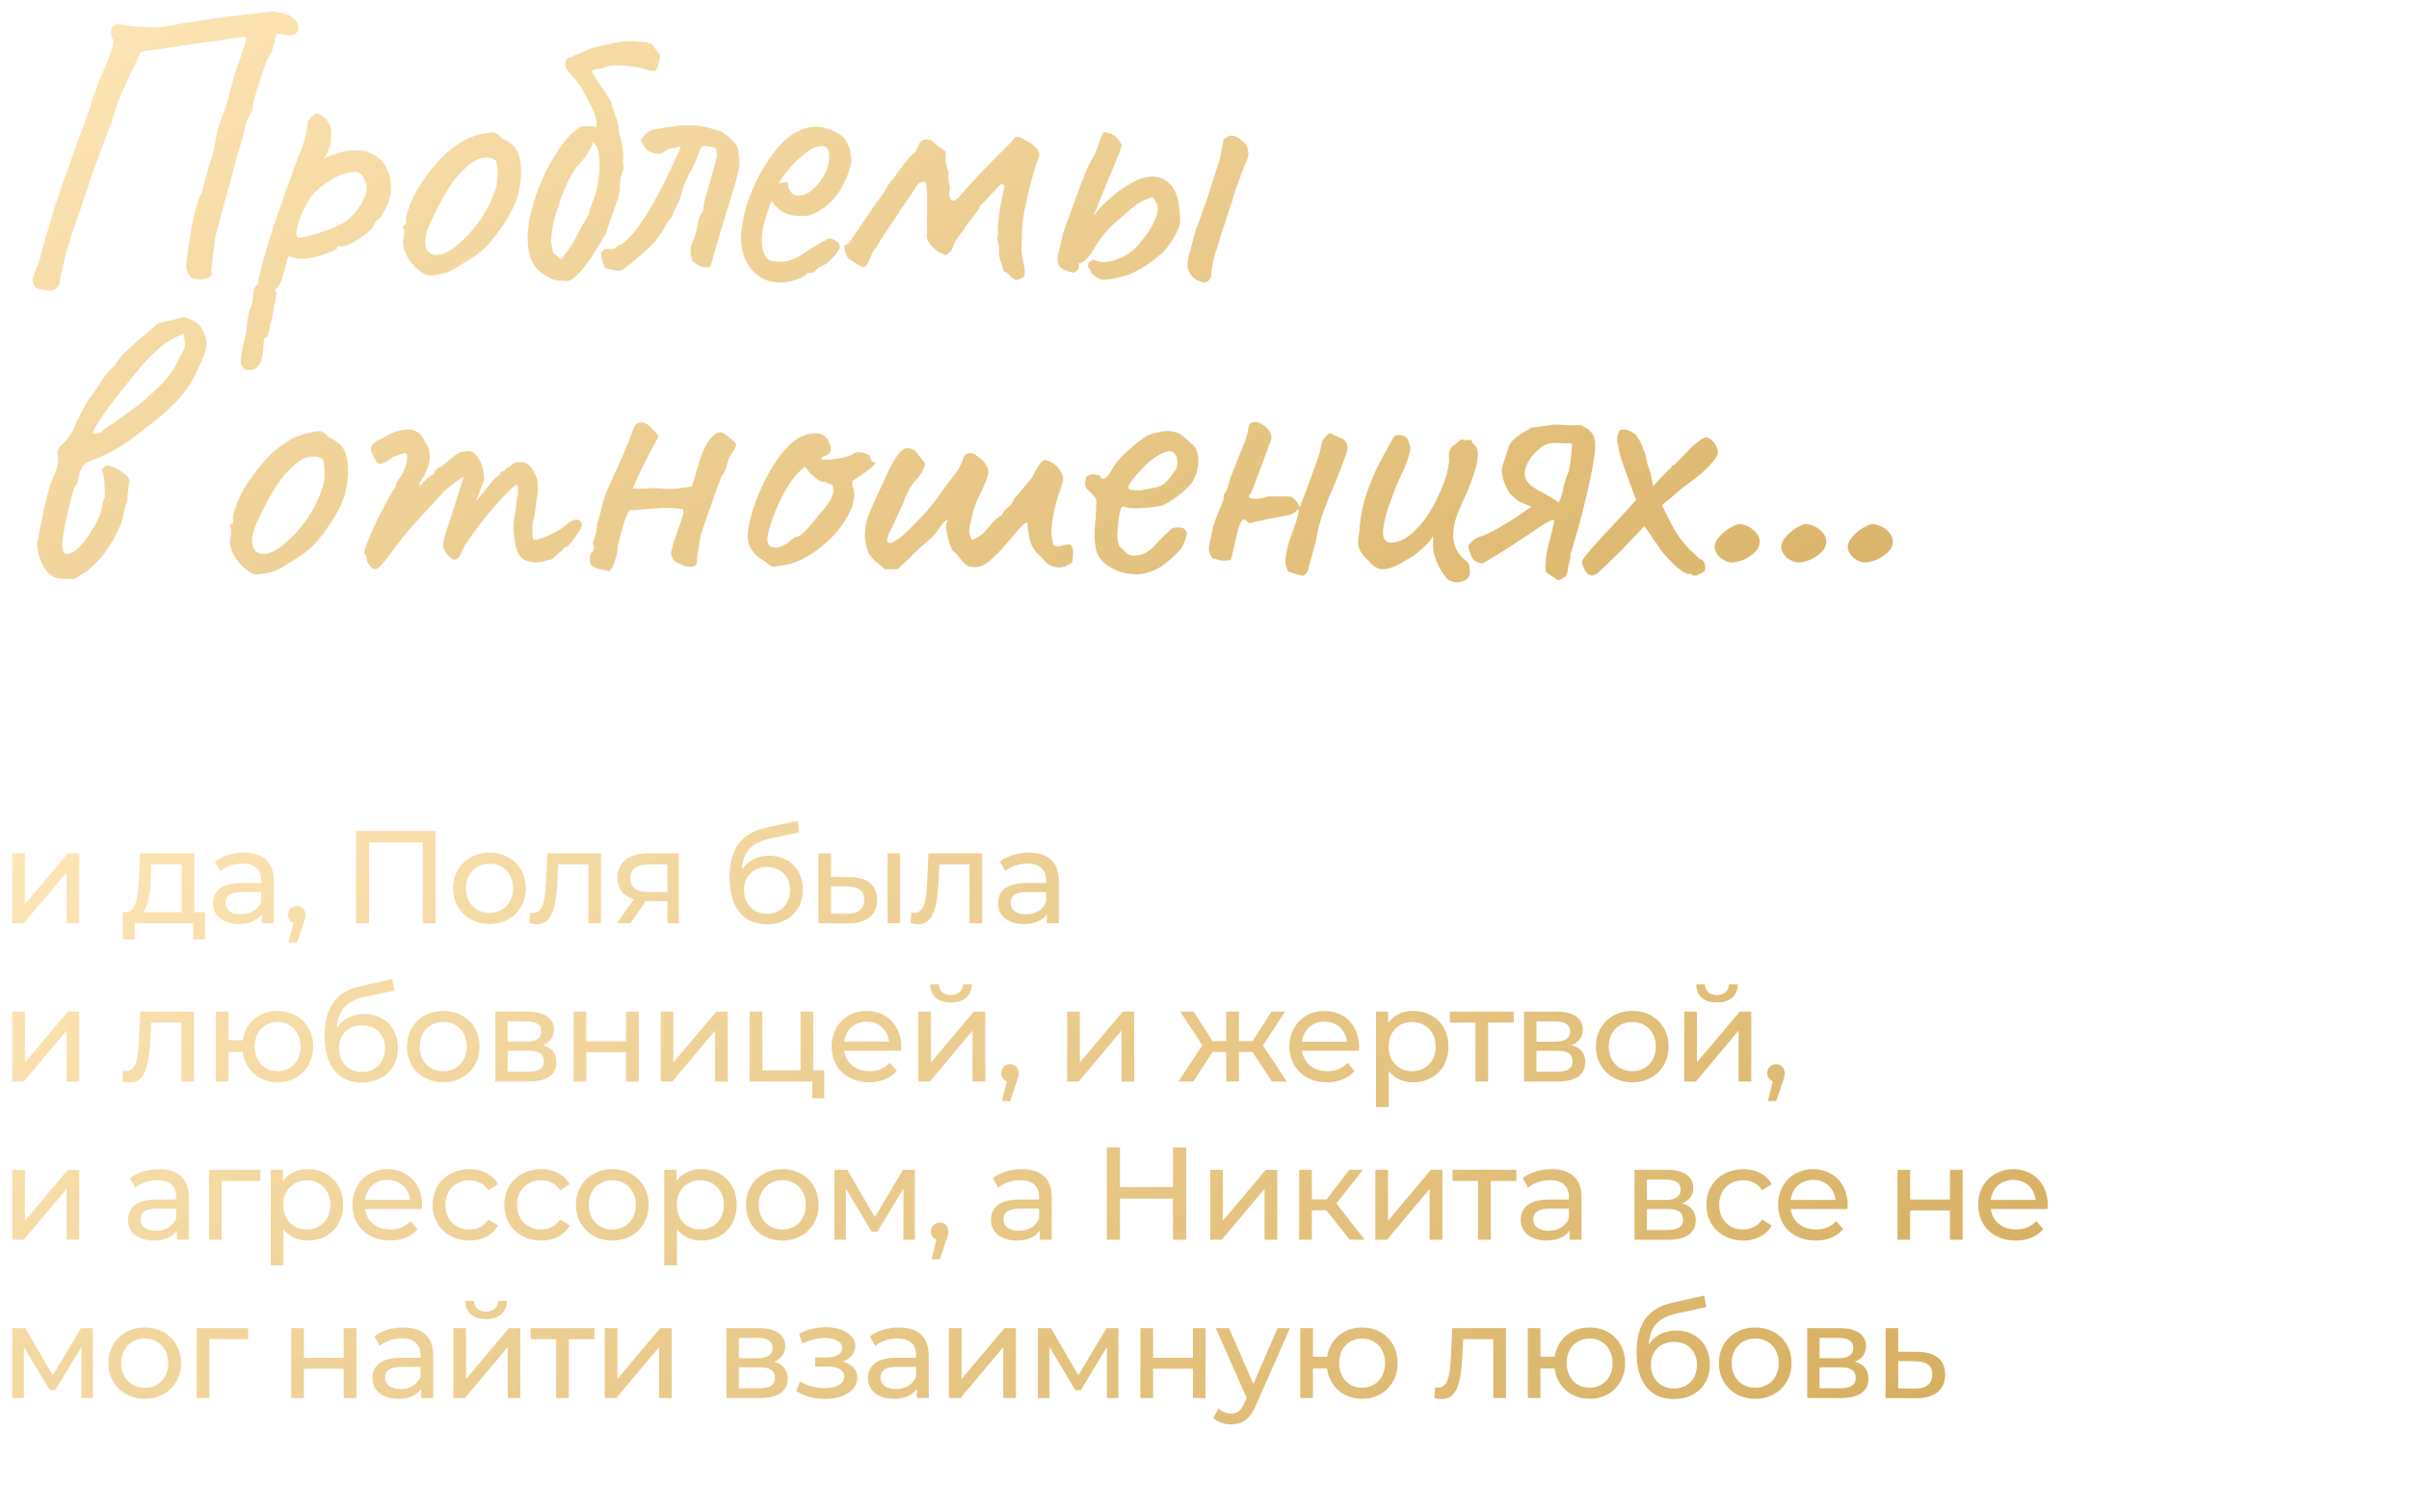 <?xml version="1.0" encoding="UTF-8"?> <svg xmlns="http://www.w3.org/2000/svg" width="274" height="172" viewBox="0 0 274 172" fill="none"><path d="M1.395 105V97.05H2.835V102.84L7.71 97.05H9.015V105H7.575V99.21L2.715 105H1.395ZM22.108 103.74H23.323V106.845H21.973V105H15.328V106.845H13.963V103.74H14.383C15.523 103.68 15.718 101.745 15.823 99.735L15.943 97.05H22.108V103.74ZM17.143 99.84C17.083 101.49 16.933 103.11 16.213 103.74H20.668V98.31H17.218L17.143 99.84ZM27.734 96.975C29.909 96.975 31.139 98.025 31.139 100.2V105H29.774V103.95C29.294 104.67 28.409 105.09 27.164 105.09C25.364 105.09 24.224 104.13 24.224 102.75C24.224 101.475 25.049 100.425 27.419 100.425H29.699V100.14C29.699 98.925 28.994 98.22 27.569 98.22C26.624 98.22 25.664 98.55 25.049 99.075L24.449 97.995C25.274 97.335 26.459 96.975 27.734 96.975ZM27.404 103.98C28.484 103.98 29.339 103.485 29.699 102.57V101.46H27.479C26.054 101.46 25.649 102.015 25.649 102.69C25.649 103.485 26.309 103.98 27.404 103.98ZM33.762 103.035C34.332 103.035 34.737 103.47 34.737 104.055C34.737 104.355 34.677 104.58 34.482 105.135L33.777 107.22H32.832L33.387 104.985C33.012 104.85 32.757 104.505 32.757 104.055C32.757 103.455 33.192 103.035 33.762 103.035ZM40.499 94.5H49.544V105H48.074V95.805H41.984V105H40.499V94.5ZM55.683 105.09C53.298 105.09 51.543 103.395 51.543 101.025C51.543 98.655 53.298 96.975 55.683 96.975C58.068 96.975 59.808 98.655 59.808 101.025C59.808 103.395 58.068 105.09 55.683 105.09ZM55.683 103.83C57.213 103.83 58.353 102.72 58.353 101.025C58.353 99.33 57.213 98.235 55.683 98.235C54.153 98.235 52.998 99.33 52.998 101.025C52.998 102.72 54.153 103.83 55.683 103.83ZM62.249 97.05H68.354V105H66.914V98.31H63.494L63.404 100.08C63.269 102.885 62.894 105.12 61.094 105.12C60.824 105.12 60.539 105.075 60.209 104.985L60.299 103.77C60.434 103.8 60.554 103.815 60.659 103.815C61.949 103.815 62.009 101.865 62.114 99.99L62.249 97.05ZM73.734 97.05H77.214V105H75.924V102.48H73.614H73.449L71.709 105H70.164L72.099 102.285C70.914 101.925 70.239 101.1 70.239 99.84C70.239 97.995 71.604 97.05 73.734 97.05ZM71.709 99.885C71.709 100.95 72.384 101.445 73.719 101.445H75.924V98.31H73.779C72.459 98.31 71.709 98.775 71.709 99.885ZM87.501 97.32C89.751 97.32 91.326 98.91 91.326 101.19C91.326 103.53 89.646 105.12 87.216 105.12C84.501 105.12 82.986 103.17 82.986 99.825C82.986 96.54 84.321 94.755 87.066 94.155L90.696 93.345L90.906 94.665L87.561 95.385C85.491 95.835 84.516 96.855 84.366 98.925C85.041 97.905 86.166 97.32 87.501 97.32ZM87.246 103.92C88.791 103.92 89.856 102.81 89.856 101.235C89.856 99.66 88.806 98.61 87.246 98.61C85.686 98.61 84.621 99.66 84.621 101.235C84.621 102.81 85.716 103.92 87.246 103.92ZM96.668 99.75C98.678 99.765 99.758 100.71 99.758 102.345C99.758 104.07 98.558 105.03 96.428 105.015L93.083 105V97.05H94.523V99.735L96.668 99.75ZM100.943 105V97.05H102.383V105H100.943ZM96.323 103.92C97.613 103.935 98.303 103.395 98.303 102.33C98.303 101.28 97.628 100.83 96.323 100.815L94.523 100.785V103.905L96.323 103.92ZM105.603 97.05H111.708V105H110.268V98.31H106.848L106.758 100.08C106.623 102.885 106.248 105.12 104.448 105.12C104.178 105.12 103.893 105.075 103.563 104.985L103.653 103.77C103.788 103.8 103.908 103.815 104.013 103.815C105.303 103.815 105.363 101.865 105.468 99.99L105.603 97.05ZM117.027 96.975C119.202 96.975 120.432 98.025 120.432 100.2V105H119.067V103.95C118.587 104.67 117.702 105.09 116.457 105.09C114.657 105.09 113.517 104.13 113.517 102.75C113.517 101.475 114.342 100.425 116.712 100.425H118.992V100.14C118.992 98.925 118.287 98.22 116.862 98.22C115.917 98.22 114.957 98.55 114.342 99.075L113.742 97.995C114.567 97.335 115.752 96.975 117.027 96.975ZM116.697 103.98C117.777 103.98 118.632 103.485 118.992 102.57V101.46H116.772C115.347 101.46 114.942 102.015 114.942 102.69C114.942 103.485 115.602 103.98 116.697 103.98ZM1.395 123V115.05H2.835V120.84L7.71 115.05H9.015V123H7.575V117.21L2.715 123H1.395ZM15.958 115.05H22.063V123H20.623V116.31H17.203L17.113 118.08C16.978 120.885 16.603 123.12 14.803 123.12C14.533 123.12 14.248 123.075 13.918 122.985L14.008 121.77C14.143 121.8 14.263 121.815 14.368 121.815C15.658 121.815 15.718 119.865 15.823 117.99L15.958 115.05ZM31.583 114.975C33.908 114.975 35.618 116.64 35.618 119.025C35.618 121.395 33.908 123.09 31.583 123.09C29.468 123.09 27.863 121.68 27.593 119.64H25.988V123H24.548V115.05H25.988V118.305H27.608C27.908 116.31 29.498 114.975 31.583 114.975ZM31.583 121.83C33.053 121.83 34.193 120.735 34.193 119.025C34.193 117.33 33.053 116.235 31.583 116.235C30.098 116.235 28.973 117.33 28.973 119.025C28.973 120.735 30.098 121.83 31.583 121.83ZM41.437 115.32C43.687 115.32 45.262 116.91 45.262 119.19C45.262 121.53 43.582 123.12 41.152 123.12C38.437 123.12 36.922 121.17 36.922 117.825C36.922 114.54 38.257 112.755 41.002 112.155L44.632 111.345L44.842 112.665L41.497 113.385C39.427 113.835 38.452 114.855 38.302 116.925C38.977 115.905 40.102 115.32 41.437 115.32ZM41.182 121.92C42.727 121.92 43.792 120.81 43.792 119.235C43.792 117.66 42.742 116.61 41.182 116.61C39.622 116.61 38.557 117.66 38.557 119.235C38.557 120.81 39.652 121.92 41.182 121.92ZM50.424 123.09C48.039 123.09 46.284 121.395 46.284 119.025C46.284 116.655 48.039 114.975 50.424 114.975C52.809 114.975 54.549 116.655 54.549 119.025C54.549 121.395 52.809 123.09 50.424 123.09ZM50.424 121.83C51.954 121.83 53.094 120.72 53.094 119.025C53.094 117.33 51.954 116.235 50.424 116.235C48.894 116.235 47.739 117.33 47.739 119.025C47.739 120.72 48.894 121.83 50.424 121.83ZM61.743 118.875C62.793 119.145 63.288 119.805 63.288 120.81C63.288 122.19 62.268 123 60.153 123H56.328V115.05H60.018C61.893 115.05 63.018 115.785 63.018 117.09C63.018 117.945 62.538 118.56 61.743 118.875ZM57.738 116.16V118.47H59.898C60.993 118.47 61.578 118.065 61.578 117.3C61.578 116.535 60.993 116.16 59.898 116.16H57.738ZM60.048 121.89C61.233 121.89 61.848 121.53 61.848 120.72C61.848 119.895 61.323 119.505 60.138 119.505H57.738V121.89H60.048ZM65.242 123V115.05H66.682V118.425H71.212V115.05H72.652V123H71.212V119.67H66.682V123H65.242ZM75.152 123V115.05H76.592V120.84L81.467 115.05H82.772V123H81.332V117.21L76.472 123H75.152ZM92.497 121.74H93.757V124.905H92.392V123H85.267V115.05H86.707V121.74H91.057V115.05H92.497V121.74ZM102.509 119.07C102.509 119.19 102.494 119.37 102.479 119.505H96.029C96.209 120.9 97.334 121.83 98.909 121.83C99.839 121.83 100.619 121.515 101.204 120.87L101.999 121.8C101.279 122.64 100.184 123.09 98.864 123.09C96.299 123.09 94.589 121.395 94.589 119.025C94.589 116.67 96.284 114.975 98.579 114.975C100.874 114.975 102.509 116.625 102.509 119.07ZM98.579 116.19C97.199 116.19 96.179 117.12 96.029 118.47H101.129C100.979 117.135 99.974 116.19 98.579 116.19ZM108.163 114.015C106.708 114.015 105.823 113.295 105.808 111.945H106.783C106.798 112.695 107.338 113.175 108.148 113.175C108.973 113.175 109.513 112.695 109.528 111.945H110.533C110.503 113.295 109.618 114.015 108.163 114.015ZM104.443 123V115.05H105.883V120.84L110.758 115.05H112.063V123H110.623V117.21L105.763 123H104.443ZM114.888 121.035C115.458 121.035 115.863 121.47 115.863 122.055C115.863 122.355 115.803 122.58 115.608 123.135L114.903 125.22H113.958L114.513 122.985C114.138 122.85 113.883 122.505 113.883 122.055C113.883 121.455 114.318 121.035 114.888 121.035ZM121.384 123V115.05H122.824V120.84L127.699 115.05H129.004V123H127.564V117.21L122.704 123H121.384ZM144.663 123L142.458 119.64H140.913V123H139.473V119.64H137.928L135.738 123H134.028L136.758 118.89L134.238 115.05H135.768L137.913 118.41H139.473V115.05H140.913V118.41H142.473L144.618 115.05H146.163L143.643 118.905L146.373 123H144.663ZM154.579 119.07C154.579 119.19 154.564 119.37 154.549 119.505H148.099C148.279 120.9 149.404 121.83 150.979 121.83C151.909 121.83 152.689 121.515 153.274 120.87L154.069 121.8C153.349 122.64 152.254 123.09 150.934 123.09C148.369 123.09 146.659 121.395 146.659 119.025C146.659 116.67 148.354 114.975 150.649 114.975C152.944 114.975 154.579 116.625 154.579 119.07ZM150.649 116.19C149.269 116.19 148.249 117.12 148.099 118.47H153.199C153.049 117.135 152.044 116.19 150.649 116.19ZM160.728 114.975C163.053 114.975 164.748 116.595 164.748 119.025C164.748 121.47 163.053 123.09 160.728 123.09C159.603 123.09 158.613 122.655 157.953 121.8V125.91H156.513V115.05H157.893V116.31C158.538 115.425 159.558 114.975 160.728 114.975ZM160.608 121.83C162.138 121.83 163.293 120.72 163.293 119.025C163.293 117.345 162.138 116.235 160.608 116.235C159.093 116.235 157.938 117.345 157.938 119.025C157.938 120.72 159.093 121.83 160.608 121.83ZM172.172 115.05V116.31H169.262V123H167.822V116.31H164.912V115.05H172.172ZM178.759 118.875C179.809 119.145 180.304 119.805 180.304 120.81C180.304 122.19 179.284 123 177.169 123H173.344V115.05H177.034C178.909 115.05 180.034 115.785 180.034 117.09C180.034 117.945 179.554 118.56 178.759 118.875ZM174.754 116.16V118.47H176.914C178.009 118.47 178.594 118.065 178.594 117.3C178.594 116.535 178.009 116.16 176.914 116.16H174.754ZM177.064 121.89C178.249 121.89 178.864 121.53 178.864 120.72C178.864 119.895 178.339 119.505 177.154 119.505H174.754V121.89H177.064ZM185.663 123.09C183.278 123.09 181.523 121.395 181.523 119.025C181.523 116.655 183.278 114.975 185.663 114.975C188.048 114.975 189.788 116.655 189.788 119.025C189.788 121.395 188.048 123.09 185.663 123.09ZM185.663 121.83C187.193 121.83 188.333 120.72 188.333 119.025C188.333 117.33 187.193 116.235 185.663 116.235C184.133 116.235 182.978 117.33 182.978 119.025C182.978 120.72 184.133 121.83 185.663 121.83ZM195.287 114.015C193.832 114.015 192.947 113.295 192.932 111.945H193.907C193.922 112.695 194.462 113.175 195.272 113.175C196.097 113.175 196.637 112.695 196.652 111.945H197.657C197.627 113.295 196.742 114.015 195.287 114.015ZM191.567 123V115.05H193.007V120.84L197.882 115.05H199.187V123H197.747V117.21L192.887 123H191.567ZM202.013 121.035C202.583 121.035 202.988 121.47 202.988 122.055C202.988 122.355 202.928 122.58 202.733 123.135L202.028 125.22H201.083L201.638 122.985C201.263 122.85 201.008 122.505 201.008 122.055C201.008 121.455 201.443 121.035 202.013 121.035ZM1.395 141V133.05H2.835V138.84L7.71 133.05H9.015V141H7.575V135.21L2.715 141H1.395ZM18.073 132.975C20.248 132.975 21.478 134.025 21.478 136.2V141H20.113V139.95C19.633 140.67 18.748 141.09 17.503 141.09C15.703 141.09 14.563 140.13 14.563 138.75C14.563 137.475 15.388 136.425 17.758 136.425H20.038V136.14C20.038 134.925 19.333 134.22 17.908 134.22C16.963 134.22 16.003 134.55 15.388 135.075L14.788 133.995C15.613 133.335 16.798 132.975 18.073 132.975ZM17.743 139.98C18.823 139.98 19.678 139.485 20.038 138.57V137.46H17.818C16.393 137.46 15.988 138.015 15.988 138.69C15.988 139.485 16.648 139.98 17.743 139.98ZM29.621 133.05V134.31H25.211V141H23.771V133.05H29.621ZM35.011 132.975C37.336 132.975 39.031 134.595 39.031 137.025C39.031 139.47 37.336 141.09 35.011 141.09C33.886 141.09 32.896 140.655 32.236 139.8V143.91H30.796V133.05H32.176V134.31C32.821 133.425 33.841 132.975 35.011 132.975ZM34.891 139.83C36.421 139.83 37.576 138.72 37.576 137.025C37.576 135.345 36.421 134.235 34.891 134.235C33.376 134.235 32.221 135.345 32.221 137.025C32.221 138.72 33.376 139.83 34.891 139.83ZM48.008 137.07C48.008 137.19 47.993 137.37 47.978 137.505H41.528C41.708 138.9 42.833 139.83 44.408 139.83C45.338 139.83 46.118 139.515 46.703 138.87L47.498 139.8C46.778 140.64 45.683 141.09 44.363 141.09C41.798 141.09 40.088 139.395 40.088 137.025C40.088 134.67 41.783 132.975 44.078 132.975C46.373 132.975 48.008 134.625 48.008 137.07ZM44.078 134.19C42.698 134.19 41.678 135.12 41.528 136.47H46.628C46.478 135.135 45.473 134.19 44.078 134.19ZM53.407 141.09C50.962 141.09 49.207 139.395 49.207 137.025C49.207 134.655 50.962 132.975 53.407 132.975C54.832 132.975 56.017 133.56 56.647 134.67L55.552 135.375C55.042 134.595 54.262 134.235 53.392 134.235C51.832 134.235 50.662 135.33 50.662 137.025C50.662 138.75 51.832 139.83 53.392 139.83C54.262 139.83 55.042 139.47 55.552 138.69L56.647 139.38C56.017 140.49 54.832 141.09 53.407 141.09ZM61.559 141.09C59.114 141.09 57.359 139.395 57.359 137.025C57.359 134.655 59.114 132.975 61.559 132.975C62.984 132.975 64.169 133.56 64.799 134.67L63.704 135.375C63.194 134.595 62.414 134.235 61.544 134.235C59.984 134.235 58.814 135.33 58.814 137.025C58.814 138.75 59.984 139.83 61.544 139.83C62.414 139.83 63.194 139.47 63.704 138.69L64.799 139.38C64.169 140.49 62.984 141.09 61.559 141.09ZM69.651 141.09C67.266 141.09 65.511 139.395 65.511 137.025C65.511 134.655 67.266 132.975 69.651 132.975C72.036 132.975 73.776 134.655 73.776 137.025C73.776 139.395 72.036 141.09 69.651 141.09ZM69.651 139.83C71.181 139.83 72.321 138.72 72.321 137.025C72.321 135.33 71.181 134.235 69.651 134.235C68.121 134.235 66.966 135.33 66.966 137.025C66.966 138.72 68.121 139.83 69.651 139.83ZM79.77 132.975C82.095 132.975 83.79 134.595 83.79 137.025C83.79 139.47 82.095 141.09 79.77 141.09C78.645 141.09 77.655 140.655 76.995 139.8V143.91H75.555V133.05H76.935V134.31C77.58 133.425 78.6 132.975 79.77 132.975ZM79.65 139.83C81.18 139.83 82.335 138.72 82.335 137.025C82.335 135.345 81.18 134.235 79.65 134.235C78.135 134.235 76.98 135.345 76.98 137.025C76.98 138.72 78.135 139.83 79.65 139.83ZM88.987 141.09C86.603 141.09 84.847 139.395 84.847 137.025C84.847 134.655 86.603 132.975 88.987 132.975C91.373 132.975 93.112 134.655 93.112 137.025C93.112 139.395 91.373 141.09 88.987 141.09ZM88.987 139.83C90.517 139.83 91.657 138.72 91.657 137.025C91.657 135.33 90.517 134.235 88.987 134.235C87.457 134.235 86.302 135.33 86.302 137.025C86.302 138.72 87.457 139.83 88.987 139.83ZM102.707 133.05H104.057V141H102.752V135.195L99.782 140.1H99.152L96.212 135.18V141H94.892V133.05H96.377L99.497 138.42L102.707 133.05ZM106.89 139.035C107.46 139.035 107.865 139.47 107.865 140.055C107.865 140.355 107.805 140.58 107.61 141.135L106.905 143.22H105.96L106.515 140.985C106.14 140.85 105.885 140.505 105.885 140.055C105.885 139.455 106.32 139.035 106.89 139.035ZM116.221 132.975C118.396 132.975 119.626 134.025 119.626 136.2V141H118.261V139.95C117.781 140.67 116.896 141.09 115.651 141.09C113.851 141.09 112.711 140.13 112.711 138.75C112.711 137.475 113.536 136.425 115.906 136.425H118.186V136.14C118.186 134.925 117.481 134.22 116.056 134.22C115.111 134.22 114.151 134.55 113.536 135.075L112.936 133.995C113.761 133.335 114.946 132.975 116.221 132.975ZM115.891 139.98C116.971 139.98 117.826 139.485 118.186 138.57V137.46H115.966C114.541 137.46 114.136 138.015 114.136 138.69C114.136 139.485 114.796 139.98 115.891 139.98ZM133.418 130.5H134.918V141H133.418V136.32H127.388V141H125.888V130.5H127.388V135.015H133.418V130.5ZM137.652 141V133.05H139.092V138.84L143.967 133.05H145.272V141H143.832V135.21L138.972 141H137.652ZM153.527 141L150.857 137.64H149.207V141H147.767V133.05H149.207V136.41H150.887L153.467 133.05H155.012L151.997 136.875L155.222 141H153.527ZM156.432 141V133.05H157.872V138.84L162.747 133.05H164.052V141H162.612V135.21L157.752 141H156.432ZM172.472 133.05V134.31H169.562V141H168.122V134.31H165.212V133.05H172.472ZM176.48 132.975C178.655 132.975 179.885 134.025 179.885 136.2V141H178.52V139.95C178.04 140.67 177.155 141.09 175.91 141.09C174.11 141.09 172.97 140.13 172.97 138.75C172.97 137.475 173.795 136.425 176.165 136.425H178.445V136.14C178.445 134.925 177.74 134.22 176.315 134.22C175.37 134.22 174.41 134.55 173.795 135.075L173.195 133.995C174.02 133.335 175.205 132.975 176.48 132.975ZM176.15 139.98C177.23 139.98 178.085 139.485 178.445 138.57V137.46H176.225C174.8 137.46 174.395 138.015 174.395 138.69C174.395 139.485 175.055 139.98 176.15 139.98ZM191.321 136.875C192.371 137.145 192.866 137.805 192.866 138.81C192.866 140.19 191.846 141 189.731 141H185.906V133.05H189.596C191.471 133.05 192.596 133.785 192.596 135.09C192.596 135.945 192.116 136.56 191.321 136.875ZM187.316 134.16V136.47H189.476C190.571 136.47 191.156 136.065 191.156 135.3C191.156 134.535 190.571 134.16 189.476 134.16H187.316ZM189.626 139.89C190.811 139.89 191.426 139.53 191.426 138.72C191.426 137.895 190.901 137.505 189.716 137.505H187.316V139.89H189.626ZM198.285 141.09C195.84 141.09 194.085 139.395 194.085 137.025C194.085 134.655 195.84 132.975 198.285 132.975C199.71 132.975 200.895 133.56 201.525 134.67L200.43 135.375C199.92 134.595 199.14 134.235 198.27 134.235C196.71 134.235 195.54 135.33 195.54 137.025C195.54 138.75 196.71 139.83 198.27 139.83C199.14 139.83 199.92 139.47 200.43 138.69L201.525 139.38C200.895 140.49 199.71 141.09 198.285 141.09ZM210.157 137.07C210.157 137.19 210.142 137.37 210.127 137.505H203.677C203.857 138.9 204.982 139.83 206.557 139.83C207.487 139.83 208.267 139.515 208.852 138.87L209.647 139.8C208.927 140.64 207.832 141.09 206.512 141.09C203.947 141.09 202.237 139.395 202.237 137.025C202.237 134.67 203.932 132.975 206.227 132.975C208.522 132.975 210.157 134.625 210.157 137.07ZM206.227 134.19C204.847 134.19 203.827 135.12 203.677 136.47H208.777C208.627 135.135 207.622 134.19 206.227 134.19ZM215.819 141V133.05H217.259V136.425H221.789V133.05H223.229V141H221.789V137.67H217.259V141H215.819ZM232.914 137.07C232.914 137.19 232.899 137.37 232.884 137.505H226.434C226.614 138.9 227.739 139.83 229.314 139.83C230.244 139.83 231.024 139.515 231.609 138.87L232.404 139.8C231.684 140.64 230.589 141.09 229.269 141.09C226.704 141.09 224.994 139.395 224.994 137.025C224.994 134.67 226.689 132.975 228.984 132.975C231.279 132.975 232.914 134.625 232.914 137.07ZM228.984 134.19C227.604 134.19 226.584 135.12 226.434 136.47H231.534C231.384 135.135 230.379 134.19 228.984 134.19ZM9.21 151.05H10.56V159H9.255V153.195L6.285 158.1H5.655L2.715 153.18V159H1.395V151.05H2.88L6 156.42L9.21 151.05ZM16.468 159.09C14.083 159.09 12.328 157.395 12.328 155.025C12.328 152.655 14.083 150.975 16.468 150.975C18.853 150.975 20.593 152.655 20.593 155.025C20.593 157.395 18.853 159.09 16.468 159.09ZM16.468 157.83C17.998 157.83 19.138 156.72 19.138 155.025C19.138 153.33 17.998 152.235 16.468 152.235C14.938 152.235 13.783 153.33 13.783 155.025C13.783 156.72 14.938 157.83 16.468 157.83ZM28.222 151.05V152.31H23.812V159H22.372V151.05H28.222ZM33.125 159V151.05H34.565V154.425H39.095V151.05H40.535V159H39.095V155.67H34.565V159H33.125ZM45.87 150.975C48.045 150.975 49.275 152.025 49.275 154.2V159H47.91V157.95C47.43 158.67 46.545 159.09 45.3 159.09C43.5 159.09 42.36 158.13 42.36 156.75C42.36 155.475 43.185 154.425 45.555 154.425H47.835V154.14C47.835 152.925 47.13 152.22 45.705 152.22C44.76 152.22 43.8 152.55 43.185 153.075L42.585 151.995C43.41 151.335 44.595 150.975 45.87 150.975ZM45.54 157.98C46.62 157.98 47.475 157.485 47.835 156.57V155.46H45.615C44.19 155.46 43.785 156.015 43.785 156.69C43.785 157.485 44.445 157.98 45.54 157.98ZM55.288 150.015C53.833 150.015 52.948 149.295 52.933 147.945H53.908C53.923 148.695 54.463 149.175 55.273 149.175C56.098 149.175 56.638 148.695 56.653 147.945H57.658C57.628 149.295 56.743 150.015 55.288 150.015ZM51.568 159V151.05H53.008V156.84L57.883 151.05H59.188V159H57.748V153.21L52.888 159H51.568ZM67.608 151.05V152.31H64.698V159H63.258V152.31H60.348V151.05H67.608ZM68.78 159V151.05H70.22V156.84L75.095 151.05H76.4V159H74.96V153.21L70.1 159H68.78ZM88.038 154.875C89.088 155.145 89.584 155.805 89.584 156.81C89.584 158.19 88.564 159 86.448 159H82.624V151.05H86.314C88.189 151.05 89.314 151.785 89.314 153.09C89.314 153.945 88.834 154.56 88.038 154.875ZM84.034 152.16V154.47H86.194C87.288 154.47 87.874 154.065 87.874 153.3C87.874 152.535 87.288 152.16 86.194 152.16H84.034ZM86.344 157.89C87.528 157.89 88.144 157.53 88.144 156.72C88.144 155.895 87.618 155.505 86.433 155.505H84.034V157.89H86.344ZM95.842 154.86C96.907 155.13 97.507 155.775 97.507 156.69C97.507 158.13 95.917 159.105 93.802 159.105C92.617 159.105 91.447 158.775 90.562 158.205L90.997 157.11C91.762 157.605 92.812 157.875 93.787 157.875C95.137 157.875 96.022 157.38 96.022 156.57C96.022 155.835 95.332 155.415 94.162 155.415H92.707V154.38H94.057C95.122 154.38 95.797 153.99 95.797 153.315C95.797 152.595 94.987 152.175 93.772 152.175C92.962 152.175 92.137 152.385 91.267 152.79L90.877 151.68C91.912 151.155 92.902 150.945 93.922 150.945C95.857 150.945 97.282 151.815 97.282 153.105C97.282 153.9 96.712 154.545 95.842 154.86ZM102.232 150.975C104.407 150.975 105.637 152.025 105.637 154.2V159H104.272V157.95C103.792 158.67 102.907 159.09 101.662 159.09C99.862 159.09 98.722 158.13 98.722 156.75C98.722 155.475 99.547 154.425 101.917 154.425H104.197V154.14C104.197 152.925 103.492 152.22 102.067 152.22C101.122 152.22 100.162 152.55 99.547 153.075L98.947 151.995C99.772 151.335 100.957 150.975 102.232 150.975ZM101.902 157.98C102.982 157.98 103.837 157.485 104.197 156.57V155.46H101.977C100.552 155.46 100.147 156.015 100.147 156.69C100.147 157.485 100.807 157.98 101.902 157.98ZM107.93 159V151.05H109.37V156.84L114.245 151.05H115.55V159H114.11V153.21L109.25 159H107.93ZM125.86 151.05H127.21V159H125.905V153.195L122.935 158.1H122.305L119.365 153.18V159H118.045V151.05H119.53L122.65 156.42L125.86 151.05ZM129.712 159V151.05H131.152V154.425H135.682V151.05H137.122V159H135.682V155.67H131.152V159H129.712ZM145.307 151.05H146.717L142.862 159.795C142.157 161.475 141.242 162 140.027 162C139.262 162 138.482 161.745 137.987 161.265L138.602 160.185C138.992 160.56 139.487 160.77 140.027 160.77C140.717 160.77 141.152 160.455 141.542 159.54L141.797 158.985L138.287 151.05H139.787L142.562 157.41L145.307 151.05ZM154.927 150.975C157.252 150.975 158.962 152.64 158.962 155.025C158.962 157.395 157.252 159.09 154.927 159.09C152.812 159.09 151.207 157.68 150.937 155.64H149.332V159H147.892V151.05H149.332V154.305H150.952C151.252 152.31 152.842 150.975 154.927 150.975ZM154.927 157.83C156.397 157.83 157.537 156.735 157.537 155.025C157.537 153.33 156.397 152.235 154.927 152.235C153.442 152.235 152.317 153.33 152.317 155.025C152.317 156.735 153.442 157.83 154.927 157.83ZM165.18 151.05H171.285V159H169.845V152.31H166.425L166.335 154.08C166.2 156.885 165.825 159.12 164.025 159.12C163.755 159.12 163.47 159.075 163.14 158.985L163.23 157.77C163.365 157.8 163.485 157.815 163.59 157.815C164.88 157.815 164.94 155.865 165.045 153.99L165.18 151.05ZM180.804 150.975C183.129 150.975 184.839 152.64 184.839 155.025C184.839 157.395 183.129 159.09 180.804 159.09C178.689 159.09 177.084 157.68 176.814 155.64H175.209V159H173.769V151.05H175.209V154.305H176.829C177.129 152.31 178.719 150.975 180.804 150.975ZM180.804 157.83C182.274 157.83 183.414 156.735 183.414 155.025C183.414 153.33 182.274 152.235 180.804 152.235C179.319 152.235 178.194 153.33 178.194 155.025C178.194 156.735 179.319 157.83 180.804 157.83ZM190.659 151.32C192.909 151.32 194.484 152.91 194.484 155.19C194.484 157.53 192.804 159.12 190.374 159.12C187.659 159.12 186.144 157.17 186.144 153.825C186.144 150.54 187.479 148.755 190.224 148.155L193.854 147.345L194.064 148.665L190.719 149.385C188.649 149.835 187.674 150.855 187.524 152.925C188.199 151.905 189.324 151.32 190.659 151.32ZM190.404 157.92C191.949 157.92 193.014 156.81 193.014 155.235C193.014 153.66 191.964 152.61 190.404 152.61C188.844 152.61 187.779 153.66 187.779 155.235C187.779 156.81 188.874 157.92 190.404 157.92ZM199.645 159.09C197.26 159.09 195.505 157.395 195.505 155.025C195.505 152.655 197.26 150.975 199.645 150.975C202.03 150.975 203.77 152.655 203.77 155.025C203.77 157.395 202.03 159.09 199.645 159.09ZM199.645 157.83C201.175 157.83 202.315 156.72 202.315 155.025C202.315 153.33 201.175 152.235 199.645 152.235C198.115 152.235 196.96 153.33 196.96 155.025C196.96 156.72 198.115 157.83 199.645 157.83ZM210.965 154.875C212.015 155.145 212.51 155.805 212.51 156.81C212.51 158.19 211.49 159 209.375 159H205.55V151.05H209.24C211.115 151.05 212.24 151.785 212.24 153.09C212.24 153.945 211.76 154.56 210.965 154.875ZM206.96 152.16V154.47H209.12C210.215 154.47 210.8 154.065 210.8 153.3C210.8 152.535 210.215 152.16 209.12 152.16H206.96ZM209.27 157.89C210.455 157.89 211.07 157.53 211.07 156.72C211.07 155.895 210.545 155.505 209.36 155.505H206.96V157.89H209.27ZM218.139 153.75C220.164 153.765 221.244 154.71 221.244 156.345C221.244 158.07 220.044 159.03 217.914 159.015L214.464 159V151.05H215.904V153.735L218.139 153.75ZM217.794 157.92C219.099 157.935 219.774 157.395 219.774 156.33C219.774 155.28 219.114 154.83 217.794 154.815L215.904 154.785V157.905L217.794 157.92Z" fill="url(#paint0_linear_504_1398)"></path><path d="M5.58 33.035C4.65 32.975 4.095 32.81 3.915 32.54C3.765 32.27 3.69 31.985 3.69 31.685C3.84 31.235 4.005 30.8 4.185 30.38C4.395 29.96 4.545 29.51 4.635 29.03C4.725 28.64 4.815 28.28 4.905 27.95C4.995 27.62 5.1 27.26 5.22 26.87C5.46 26.15 5.73 25.265 6.03 24.215C6.36 23.165 6.705 22.115 7.065 21.065C7.425 20.015 7.74 19.145 8.01 18.455C8.25 17.765 8.445 17.18 8.595 16.7C8.775 16.22 8.955 15.755 9.135 15.305C9.315 14.855 9.51 14.315 9.72 13.685C9.87 13.295 10.005 12.92 10.125 12.56C10.245 12.17 10.365 11.78 10.485 11.39C10.635 11 10.77 10.625 10.89 10.265C11.04 9.875 11.175 9.485 11.295 9.095C11.625 8.405 11.91 7.745 12.15 7.115C12.42 6.485 12.66 5.795 12.87 5.045C12.99 4.775 12.975 4.58 12.825 4.46C12.705 4.34 12.645 4.085 12.645 3.695C12.615 3.335 12.705 3.08 12.915 2.93C13.155 2.75 13.455 2.705 13.815 2.795C14.235 2.885 14.82 2.96 15.57 3.02C16.35 3.08 17.055 3.11 17.685 3.11C18.345 3.08 18.705 3.05 18.765 3.02C18.915 2.96 19.41 2.87 20.25 2.75C21.09 2.6 22.11 2.435 23.31 2.255C24.51 2.075 25.74 1.91 27 1.76C28.29 1.61 29.43 1.475 30.42 1.355C30.75 1.295 31.065 1.295 31.365 1.355C31.695 1.415 32.01 1.475 32.31 1.535C32.7 1.595 33.09 1.805 33.48 2.165C33.87 2.525 34.005 2.96 33.885 3.47C33.765 3.8 33.51 3.98 33.12 4.01C32.73 4.01 32.205 3.95 31.545 3.83C31.485 3.83 31.425 3.95 31.365 4.19C31.305 4.43 31.23 4.715 31.14 5.045C31.08 5.375 30.975 5.72 30.825 6.08C30.645 6.29 30.435 6.695 30.195 7.295C29.985 7.895 29.76 8.555 29.52 9.275C29.28 9.995 29.085 10.655 28.935 11.255C28.785 11.855 28.71 12.275 28.71 12.515C28.29 13.175 27.99 13.895 27.81 14.675C27.66 15.455 27.465 16.19 27.225 16.88C27.195 17 27.075 17.42 26.865 18.14C26.685 18.83 26.46 19.67 26.19 20.66C25.92 21.65 25.65 22.64 25.38 23.63C25.11 24.59 24.885 25.415 24.705 26.105C24.525 26.795 24.435 27.185 24.435 27.275C24.405 27.875 24.33 28.49 24.21 29.12C24.12 29.75 24.06 30.365 24.03 30.965C24.06 31.085 24.075 31.19 24.075 31.28C24.075 31.34 24.015 31.4 23.895 31.46C23.655 31.67 23.25 31.775 22.68 31.775C22.11 31.745 21.75 31.64 21.6 31.46C21.48 31.22 21.375 31.01 21.285 30.83C21.195 30.62 21.165 30.395 21.195 30.155C21.255 29.315 21.36 28.475 21.51 27.635C21.66 26.795 21.795 25.985 21.915 25.205C22.065 24.425 22.245 23.72 22.455 23.09C22.665 22.46 22.815 22.115 22.905 22.055L23.76 18.86C24.09 17.96 24.3 17.255 24.39 16.745C24.48 16.205 24.57 15.68 24.66 15.17C24.78 14.66 24.99 14 25.29 13.19C25.59 12.44 25.83 11.69 26.01 10.94C26.22 10.16 26.43 9.395 26.64 8.645C26.85 7.925 27.06 7.295 27.27 6.755C27.48 6.185 27.645 5.69 27.765 5.27C27.915 4.85 27.975 4.49 27.945 4.19C27.285 4.25 26.67 4.325 26.1 4.415C25.56 4.505 24.99 4.595 24.39 4.685C23.82 4.745 23.115 4.835 22.275 4.955C21.765 5.015 21.09 5.12 20.25 5.27C19.41 5.39 18.63 5.51 17.91 5.63C17.22 5.72 16.785 5.765 16.605 5.765C16.395 5.795 16.215 5.855 16.065 5.945C15.915 6.035 15.84 6.155 15.84 6.305C15.39 7.205 14.955 8.12 14.535 9.05C14.115 9.95 13.74 10.82 13.41 11.66C13.11 12.47 12.885 13.19 12.735 13.82C12.675 13.94 12.555 14.24 12.375 14.72C12.195 15.2 11.985 15.755 11.745 16.385C11.505 17.015 11.28 17.615 11.07 18.185C10.86 18.755 10.695 19.205 10.575 19.535C10.485 19.835 10.455 19.91 10.485 19.76C10.035 21.2 9.66 22.34 9.36 23.18C9.09 23.99 8.865 24.635 8.685 25.115C8.505 25.595 8.355 26.015 8.235 26.375C8.115 26.735 7.995 27.17 7.875 27.68C7.695 28.16 7.545 28.655 7.425 29.165C7.305 29.675 7.185 30.185 7.065 30.695C7.035 30.845 6.99 31.01 6.93 31.19C6.9 31.37 6.84 31.745 6.75 32.315C6.63 32.555 6.48 32.735 6.3 32.855C6.15 33.005 5.91 33.065 5.58 33.035ZM28.553 42.08C28.433 42.08 28.283 42.08 28.103 42.08C27.923 42.11 27.758 41.99 27.608 41.72C27.488 41.57 27.413 41.345 27.383 41.045C27.383 40.745 27.458 40.205 27.608 39.425C27.758 38.915 27.878 38.405 27.968 37.895C28.058 37.415 28.103 37.055 28.103 36.815C28.103 36.695 28.133 36.455 28.193 36.095C28.283 35.765 28.328 35.525 28.328 35.375C28.478 35.135 28.598 34.805 28.688 34.385C28.778 33.965 28.823 33.59 28.823 33.26C28.823 32.9 29.003 32.57 29.363 32.27C29.363 32.03 29.408 31.73 29.498 31.37C29.618 31.01 29.678 30.77 29.678 30.65C29.768 30.23 29.963 29.495 30.263 28.445C30.593 27.365 30.983 26.15 31.433 24.8C31.913 23.45 32.378 22.13 32.828 20.84C33.278 19.55 33.683 18.455 34.043 17.555C34.403 16.715 34.643 15.995 34.763 15.395C34.913 14.765 34.988 14.3 34.988 14C34.988 13.88 35.018 13.79 35.078 13.73C35.138 13.64 35.273 13.475 35.483 13.235C35.783 12.935 36.038 12.845 36.248 12.965C36.488 13.085 36.773 13.265 37.103 13.505C37.343 13.895 37.508 14.225 37.598 14.495C37.718 14.765 37.718 15.23 37.598 15.89C37.598 16.34 37.523 16.73 37.373 17.06C37.223 17.39 37.088 17.645 36.968 17.825C36.848 17.975 36.818 18.035 36.878 18.005C38.108 17.435 39.188 17.135 40.118 17.105C41.078 17.045 41.873 17.21 42.503 17.6C43.163 17.96 43.658 18.47 43.988 19.13C44.318 19.79 44.483 20.555 44.483 21.425C44.483 21.785 44.408 22.22 44.258 22.73C44.108 23.21 43.913 23.66 43.673 24.08C43.463 24.47 43.268 24.755 43.088 24.935C42.968 24.935 42.848 25.04 42.728 25.25C42.608 25.43 42.488 25.64 42.368 25.88C42.128 26.18 41.738 26.525 41.198 26.915C40.688 27.275 40.178 27.575 39.668 27.815C39.158 28.025 38.783 28.085 38.543 27.995C38.543 27.995 38.498 28.01 38.408 28.04C38.348 28.04 38.318 28.115 38.318 28.265C38.318 28.325 38.078 28.46 37.598 28.67C37.118 28.85 36.563 29.03 35.933 29.21C35.303 29.36 34.748 29.435 34.268 29.435C33.638 29.435 33.188 29.315 32.918 29.075C32.858 29.135 32.783 29.225 32.693 29.345C32.633 29.465 32.603 29.57 32.603 29.66C32.603 29.84 32.528 30.185 32.378 30.695C32.258 31.175 32.108 31.64 31.928 32.09C31.748 32.54 31.583 32.765 31.433 32.765C31.433 32.765 31.403 32.81 31.343 32.9C31.283 32.99 31.313 33.11 31.433 33.26C31.433 33.26 31.418 33.425 31.388 33.755C31.388 34.115 31.313 34.415 31.163 34.655C31.163 34.895 31.118 35.255 31.028 35.735C30.938 36.215 30.833 36.575 30.713 36.815C30.713 37.175 30.653 37.52 30.533 37.85C30.443 38.21 30.338 38.39 30.218 38.39C30.098 38.42 30.023 38.6 29.993 38.93C29.963 39.29 29.948 39.545 29.948 39.695C29.918 40.445 29.768 41.03 29.498 41.45C29.228 41.87 28.913 42.08 28.553 42.08ZM33.998 27.05C34.238 27.05 34.733 26.945 35.483 26.735C36.233 26.525 36.998 26.27 37.778 25.97C38.588 25.64 39.188 25.31 39.578 24.98C40.358 24.29 40.958 23.51 41.378 22.64C41.828 21.74 41.798 20.885 41.288 20.075C41.048 19.655 40.613 19.49 39.983 19.58C39.353 19.64 38.663 19.88 37.913 20.3C37.163 20.72 36.458 21.245 35.798 21.875C35.438 22.265 35.108 22.745 34.808 23.315C34.508 23.885 34.253 24.455 34.043 25.025C33.863 25.595 33.758 26.075 33.728 26.465C33.698 26.855 33.788 27.05 33.998 27.05ZM49.07 31.325C48.68 31.325 48.365 31.25 48.125 31.1C47.915 30.95 47.645 30.74 47.315 30.47C46.745 29.87 46.34 29.3 46.1 28.76C45.86 28.19 45.785 27.65 45.875 27.14C45.965 26.9 45.995 26.675 45.965 26.465C45.965 26.225 45.965 26.105 45.965 26.105C45.815 25.955 45.77 25.865 45.83 25.835C45.89 25.775 45.95 25.685 46.01 25.565C46.19 25.565 46.25 25.4 46.19 25.07C46.13 24.83 46.25 24.305 46.55 23.495C46.85 22.685 47.225 21.92 47.675 21.2C47.855 20.9 48.125 20.51 48.485 20.03C48.845 19.52 49.235 19.025 49.655 18.545C50.105 18.035 50.51 17.63 50.87 17.33C51.62 16.7 52.28 16.235 52.85 15.935C53.42 15.635 54.035 15.41 54.695 15.26C55.355 15.11 55.805 15.035 56.045 15.035C56.315 15.035 56.675 15.275 57.125 15.755C57.815 16.055 58.31 16.415 58.61 16.835C58.94 17.255 59.15 17.87 59.24 18.68C59.33 19.58 59.255 20.615 59.015 21.785C58.805 22.925 58.1 24.35 56.9 26.06C56.15 27.14 55.46 27.95 54.83 28.49C54.2 29 53.45 29.51 52.58 30.02C51.95 30.44 51.38 30.755 50.87 30.965C50.36 31.145 49.76 31.265 49.07 31.325ZM53.39 26.555C54.11 25.745 54.68 24.98 55.1 24.26C55.55 23.54 55.97 22.625 56.36 21.515C56.48 21.185 56.555 20.78 56.585 20.3C56.615 19.79 56.6 19.325 56.54 18.905C56.51 18.455 56.405 18.2 56.225 18.14C55.865 17.93 55.43 17.87 54.92 17.96C54.41 18.02 53.855 18.305 53.255 18.815C52.325 19.595 51.515 20.57 50.825 21.74C50.135 22.88 49.46 24.185 48.8 25.655C48.35 26.735 48.245 27.605 48.485 28.265C48.755 28.895 49.31 29.12 50.15 28.94C51.02 28.73 52.1 27.935 53.39 26.555ZM60.659 23.135C61.049 21.875 61.529 20.66 62.099 19.49C62.699 18.29 63.344 17.24 64.034 16.34C64.724 15.44 65.399 14.795 66.059 14.405C66.389 14.345 66.674 14.33 66.914 14.36C67.184 14.36 67.484 14.39 67.814 14.45C67.934 14.09 67.859 13.565 67.589 12.875C67.319 12.185 66.989 11.51 66.599 10.85C66.239 10.16 65.954 9.68 65.744 9.41C65.534 9.14 65.309 8.885 65.069 8.645C64.829 8.375 64.619 8.105 64.439 7.835C64.319 7.595 64.274 7.34 64.304 7.07C64.334 6.8 64.499 6.62 64.799 6.53C65.219 6.38 65.624 6.215 66.014 6.035C66.434 5.825 66.854 5.645 67.274 5.495C67.454 5.435 67.799 5.345 68.309 5.225C68.819 5.105 69.329 5 69.839 4.91C70.379 4.79 70.739 4.73 70.919 4.73C71.279 4.67 71.639 4.655 71.999 4.685C72.359 4.715 72.719 4.745 73.079 4.775C73.739 4.805 74.159 4.955 74.339 5.225C74.519 5.495 74.774 5.87 75.104 6.35C75.044 6.56 74.969 6.875 74.879 7.295C74.819 7.685 74.684 7.955 74.474 8.105C74.354 8.075 74.219 8.06 74.069 8.06C73.919 8.06 73.769 8.03 73.619 7.97C73.319 7.82 72.854 7.7 72.224 7.61C71.594 7.49 70.964 7.43 70.334 7.43C69.704 7.4 69.239 7.46 68.939 7.61C68.789 7.67 68.609 7.73 68.399 7.79C68.189 7.82 67.979 7.85 67.769 7.88C67.589 7.91 67.439 7.985 67.319 8.105C67.559 8.585 67.919 9.17 68.399 9.86C68.879 10.52 69.254 11.105 69.524 11.615C69.584 11.735 69.599 11.855 69.569 11.975C69.539 12.095 69.584 12.2 69.704 12.29C69.854 12.71 70.004 13.145 70.154 13.595C70.304 14.045 70.379 14.51 70.379 14.99C70.469 15.2 70.559 15.545 70.649 16.025C70.769 16.475 70.844 16.94 70.874 17.42C70.934 17.87 70.919 18.2 70.829 18.41C70.979 18.83 70.979 19.19 70.829 19.49C70.709 19.76 70.619 20.09 70.559 20.48C70.559 20.54 70.544 20.6 70.514 20.66C70.514 20.72 70.514 20.78 70.514 20.84C70.514 21.44 70.469 21.92 70.379 22.28C70.289 22.64 70.124 23.105 69.884 23.675C69.734 24.155 69.569 24.635 69.389 25.115C69.239 25.565 69.089 26.03 68.939 26.51C68.219 27.8 67.544 28.88 66.914 29.75C66.314 30.59 65.774 31.205 65.294 31.595C64.844 31.955 64.424 32.06 64.034 31.91C63.644 31.94 63.269 31.895 62.909 31.775C62.549 31.625 62.204 31.445 61.874 31.235C61.154 30.785 60.644 30.155 60.344 29.345C60.074 28.505 59.969 27.545 60.029 26.465C60.119 25.385 60.329 24.275 60.659 23.135ZM62.774 26.33C62.714 26.9 62.684 27.305 62.684 27.545C62.714 27.755 62.789 28.145 62.909 28.715C63.059 28.835 63.209 28.97 63.359 29.12C63.509 29.24 63.659 29.375 63.809 29.525C64.379 28.805 64.814 28.205 65.114 27.725C65.414 27.215 65.684 26.705 65.924 26.195C66.194 25.685 66.539 25.085 66.959 24.395C67.019 24.155 67.079 23.915 67.139 23.675C67.229 23.405 67.319 23.165 67.409 22.955C67.649 22.445 67.844 21.74 67.994 20.84C68.174 19.91 68.234 19.01 68.174 18.14C68.144 17.24 67.904 16.565 67.454 16.115C67.424 16.415 67.244 16.82 66.914 17.33C66.584 17.84 66.299 18.215 66.059 18.455C65.549 18.965 65.054 19.715 64.574 20.705C64.124 21.665 63.734 22.67 63.404 23.72C63.074 24.74 62.864 25.61 62.774 26.33ZM70.943 30.605C70.703 30.785 70.358 30.83 69.908 30.74C69.458 30.65 69.098 30.56 68.828 30.47C68.768 30.35 68.708 30.215 68.648 30.065C68.588 29.915 68.543 29.78 68.513 29.66C68.483 29.51 68.453 29.36 68.423 29.21C68.423 29.06 68.393 28.925 68.333 28.805C68.423 28.715 68.498 28.625 68.558 28.535C68.648 28.445 68.738 28.37 68.828 28.31C68.978 28.31 69.143 28.31 69.323 28.31C69.503 28.31 69.668 28.31 69.818 28.31C69.968 28.25 70.088 28.16 70.178 28.04C70.298 27.89 70.448 27.815 70.628 27.815C71.288 27.395 71.933 26.735 72.563 25.835C73.223 24.935 73.853 23.93 74.453 22.82C75.083 21.71 75.638 20.63 76.118 19.58C76.628 18.5 77.048 17.6 77.378 16.88C77.378 16.82 77.378 16.775 77.378 16.745C77.378 16.715 77.363 16.685 77.333 16.655C77.123 16.715 76.898 16.775 76.658 16.835C76.418 16.865 76.178 16.925 75.938 17.015C75.908 17.045 75.863 17.075 75.803 17.105C75.743 17.135 75.698 17.165 75.668 17.195C75.338 17.465 74.903 17.54 74.363 17.42C73.853 17.3 73.493 17.045 73.283 16.655C73.223 16.535 73.163 16.43 73.103 16.34C73.043 16.25 72.968 16.145 72.878 16.025C72.998 15.755 73.178 15.5 73.418 15.26C73.688 14.99 73.973 14.825 74.273 14.765C75.083 14.585 75.878 14.45 76.658 14.36C77.468 14.24 78.278 14.21 79.088 14.27C79.898 14.33 80.693 14.51 81.473 14.81C81.623 14.84 81.758 14.87 81.878 14.9C81.998 14.93 82.118 14.99 82.238 15.08C82.418 15.2 82.598 15.335 82.778 15.485C82.958 15.635 83.123 15.785 83.273 15.935C83.483 16.115 83.648 16.31 83.768 16.52C83.888 16.73 83.963 16.97 83.993 17.24C84.053 17.54 84.083 17.855 84.083 18.185C84.113 18.515 84.098 18.845 84.038 19.175C83.888 19.925 83.648 20.825 83.318 21.875C83.018 22.895 82.748 23.78 82.508 24.53C82.148 25.7 81.833 26.75 81.563 27.68C81.293 28.58 81.038 29.465 80.798 30.335C80.408 30.455 80.033 30.44 79.673 30.29C79.313 30.14 78.998 29.915 78.728 29.615C78.608 29.195 78.548 28.805 78.548 28.445C78.548 28.055 78.653 27.665 78.863 27.275C79.073 26.855 79.223 26.315 79.313 25.655C79.403 24.995 79.598 24.47 79.898 24.08C79.958 23.96 79.988 23.855 79.988 23.765C79.988 23.585 80.048 23.24 80.168 22.73C80.318 22.22 80.483 21.65 80.663 21.02C80.843 20.36 81.008 19.745 81.158 19.175C81.338 18.605 81.458 18.17 81.518 17.87C81.578 17.69 81.578 17.525 81.518 17.375C81.488 17.225 81.473 17.06 81.473 16.88C81.233 16.76 80.888 16.67 80.438 16.61C80.018 16.55 79.733 16.7 79.583 17.06C79.553 17.12 79.523 17.195 79.493 17.285C79.493 17.345 79.478 17.405 79.448 17.465C79.208 18.215 78.878 18.935 78.458 19.625C78.068 20.315 77.708 21.26 77.378 22.46C77.288 22.79 77.153 23.105 76.973 23.405C76.823 23.675 76.688 23.975 76.568 24.305C76.568 24.335 76.553 24.365 76.523 24.395C76.523 24.425 76.508 24.455 76.478 24.485C76.478 24.515 76.463 24.545 76.433 24.575C76.223 24.845 76.028 25.13 75.848 25.43C75.698 25.7 75.533 25.985 75.353 26.285C74.843 27.125 74.168 27.905 73.328 28.625C72.518 29.345 71.723 30.005 70.943 30.605ZM88.73 32.135C87.41 32.135 86.33 31.64 85.49 30.65C84.65 29.63 84.245 28.37 84.275 26.87C84.335 25.79 84.545 24.635 84.905 23.405C85.295 22.145 85.805 20.945 86.435 19.805C87.065 18.635 87.755 17.615 88.505 16.745C89.255 15.875 90.035 15.26 90.845 14.9C91.145 14.75 91.46 14.63 91.79 14.54C92.15 14.45 92.51 14.405 92.87 14.405C93.2 14.405 93.545 14.465 93.905 14.585C94.265 14.675 94.565 14.78 94.805 14.9C95.315 15.11 95.705 15.365 95.975 15.665C96.245 15.965 96.485 16.43 96.695 17.06C96.785 17.63 96.83 18.035 96.83 18.275C96.83 18.515 96.755 18.875 96.605 19.355C96.245 20.435 95.78 21.365 95.21 22.145C94.64 22.925 93.875 23.585 92.915 24.125C92.675 24.275 92.39 24.395 92.06 24.485C91.76 24.545 91.445 24.575 91.115 24.575C90.515 24.575 89.93 24.47 89.36 24.26C88.82 24.02 88.385 23.675 88.055 23.225L87.74 22.865L87.605 23.225C87.305 24.035 87.065 24.785 86.885 25.475C86.735 26.165 86.66 26.795 86.66 27.365C86.66 27.725 86.69 28.07 86.75 28.4C86.84 28.73 86.96 29.015 87.11 29.255C87.23 29.435 87.425 29.57 87.695 29.66C87.995 29.72 88.31 29.75 88.64 29.75C88.85 29.75 89.06 29.75 89.27 29.75C89.51 29.72 89.735 29.66 89.945 29.57C90.455 29.39 90.86 29.195 91.16 28.985C91.49 28.775 91.82 28.55 92.15 28.31L92.33 28.22H92.285C92.645 28.04 92.96 27.86 93.23 27.68C93.53 27.5 93.68 27.41 93.68 27.41C93.8 27.41 93.92 27.335 94.04 27.185C94.28 27.065 94.58 27.11 94.94 27.32C95.33 27.53 95.525 27.8 95.525 28.13C95.495 28.28 95.36 28.52 95.12 28.85C94.88 29.15 94.61 29.435 94.31 29.705C94.04 29.975 93.815 30.125 93.635 30.155C93.605 30.185 93.5 30.245 93.32 30.335C93.14 30.395 93.02 30.455 92.96 30.515H93.005C92.735 30.875 92.465 31.055 92.195 31.055H91.835C91.715 31.265 91.325 31.505 90.665 31.775C90.005 32.015 89.36 32.135 88.73 32.135ZM90.755 22.235C91.295 22.235 91.76 22.085 92.15 21.785C92.57 21.455 92.93 21.095 93.23 20.705C93.83 19.895 94.175 19.115 94.265 18.365C94.385 17.585 94.295 17.045 93.995 16.745C93.815 16.655 93.65 16.61 93.5 16.61C93.38 16.58 93.125 16.625 92.735 16.745C92.465 16.805 92.09 17.03 91.61 17.42C91.13 17.81 90.65 18.245 90.17 18.725C89.72 19.205 89.375 19.61 89.135 19.94L88.55 20.885C88.79 20.795 89.015 20.75 89.225 20.75C89.465 20.72 89.6 20.735 89.63 20.795C89.63 21.065 89.675 21.32 89.765 21.56C89.885 21.77 90.02 21.935 90.17 22.055C90.35 22.175 90.545 22.235 90.755 22.235ZM115.604 31.865C115.304 31.715 115.079 31.565 114.929 31.415C114.779 31.235 114.524 31.04 114.164 30.83C114.044 30.41 113.909 29.99 113.759 29.57C113.639 29.12 113.594 28.685 113.624 28.265C113.654 28.025 113.609 27.77 113.489 27.5C113.399 27.2 113.414 26.945 113.534 26.735C113.474 26.255 113.489 25.64 113.579 24.89C113.669 24.11 113.789 23.375 113.939 22.685C114.089 21.965 114.194 21.455 114.254 21.155C114.164 21.035 114.074 20.96 113.984 20.93C113.924 20.9 113.834 20.945 113.714 21.065C113.414 21.365 113.129 21.665 112.859 21.965C112.589 22.265 112.304 22.58 112.004 22.91C111.884 23.03 111.749 23.15 111.599 23.27C111.449 23.36 111.374 23.51 111.374 23.72L109.754 25.88C109.634 26.12 109.409 26.435 109.079 26.825C108.779 27.185 108.539 27.62 108.359 28.13C108.299 28.34 108.194 28.52 108.044 28.67C107.894 28.79 107.744 28.91 107.594 29.03C107.204 28.88 106.949 28.775 106.829 28.715C106.709 28.655 106.484 28.475 106.154 28.175C105.854 27.875 105.644 27.605 105.524 27.365C105.404 27.095 105.374 26.825 105.434 26.555C105.434 26.105 105.434 25.475 105.434 24.665C105.464 23.825 105.464 23.03 105.434 22.28C105.434 21.5 105.374 20.96 105.254 20.66C104.924 20.69 104.699 20.735 104.579 20.795C104.459 20.855 104.309 21.035 104.129 21.335C104.159 21.305 104.024 21.515 103.724 21.965C103.454 22.385 103.079 22.94 102.599 23.63C102.149 24.29 101.699 24.965 101.249 25.655C100.799 26.315 100.424 26.885 100.124 27.365C99.854 27.815 99.734 28.025 99.764 27.995C99.554 28.235 99.374 28.49 99.224 28.76C99.104 29.03 98.984 29.315 98.864 29.615C98.714 29.975 98.549 30.215 98.369 30.335C98.189 30.425 98.024 30.395 97.874 30.245C97.634 30.095 97.379 29.945 97.109 29.795C96.869 29.645 96.659 29.51 96.479 29.39C96.359 29.18 96.254 28.97 96.164 28.76C96.104 28.52 96.059 28.25 96.029 27.95C96.269 27.8 96.434 27.71 96.524 27.68C96.614 27.62 96.689 27.515 96.749 27.365C97.409 26.375 97.979 25.535 98.459 24.845C98.939 24.125 99.344 23.54 99.674 23.09C100.004 22.64 100.259 22.295 100.439 22.055C100.619 21.785 100.724 21.605 100.754 21.515C100.904 21.215 101.084 20.93 101.294 20.66C101.534 20.39 101.759 20.105 101.969 19.805C101.999 19.715 102.149 19.505 102.419 19.175C102.689 18.815 102.974 18.455 103.274 18.095C103.574 17.735 103.784 17.525 103.904 17.465C104.054 17.375 104.159 17.255 104.219 17.105C104.309 16.925 104.399 16.745 104.489 16.565C104.549 16.295 104.684 16.1 104.894 15.98C105.104 15.86 105.419 15.83 105.839 15.89C106.079 16.1 106.349 16.325 106.649 16.565C106.949 16.775 107.264 17 107.594 17.24C107.564 17.54 107.549 17.855 107.549 18.185C107.579 18.515 107.699 19.025 107.909 19.715C107.819 20.075 107.834 20.45 107.954 20.84C108.074 21.23 108.074 21.59 107.954 21.92C107.954 22.31 108.044 22.595 108.224 22.775C108.434 22.925 108.749 22.775 109.169 22.325C109.649 21.725 110.219 21.08 110.879 20.39C111.539 19.67 112.184 18.995 112.814 18.365C113.474 17.705 114.029 17.15 114.479 16.7C114.959 16.22 115.244 15.92 115.334 15.8C115.394 15.65 115.499 15.575 115.649 15.575C115.829 15.545 115.994 15.575 116.144 15.665C116.654 15.935 116.999 16.13 117.179 16.25C117.359 16.37 117.614 16.595 117.944 16.925C118.244 17.345 118.289 17.72 118.079 18.05C117.959 18.35 117.794 18.845 117.584 19.535C117.404 20.195 117.209 20.93 116.999 21.74C116.819 22.55 116.654 23.315 116.504 24.035C116.384 24.725 116.309 25.265 116.279 25.655C116.249 26.255 116.219 26.885 116.189 27.545C116.159 28.175 116.204 28.835 116.324 29.525C116.564 30.455 116.624 31.055 116.504 31.325C116.414 31.565 116.114 31.745 115.604 31.865ZM127.775 31.415C126.755 31.685 126.035 31.82 125.615 31.82C125.195 31.82 124.745 31.61 124.265 31.19C124.115 31.04 124.025 30.89 123.995 30.74C123.965 30.56 123.89 30.455 123.77 30.425C123.74 30.215 123.755 30.05 123.815 29.93C123.905 29.78 124.1 29.645 124.4 29.525C124.85 29.795 125.42 29.87 126.11 29.75C126.8 29.63 127.475 29.375 128.135 28.985C128.825 28.565 129.365 28.07 129.755 27.5C130.355 26.78 130.82 26.105 131.15 25.475C131.48 24.815 131.66 24.23 131.69 23.72C131.69 23.42 131.645 23.21 131.555 23.09C131.495 22.94 131.345 22.715 131.105 22.415C130.565 22.595 130.07 22.805 129.62 23.045C129.2 23.285 128.855 23.54 128.585 23.81C127.685 24.56 126.98 25.175 126.47 25.655C125.99 26.135 125.57 26.615 125.21 27.095C124.88 27.575 124.46 28.22 123.95 29.03C123.71 29.33 123.485 29.555 123.275 29.705C123.095 29.855 122.9 29.93 122.69 29.93C122.78 30.53 122.57 30.89 122.06 31.01C121.4 30.86 120.92 30.665 120.62 30.425C120.32 30.155 120.23 29.645 120.35 28.895C120.47 28.475 120.59 27.98 120.71 27.41C120.83 26.81 120.965 26.315 121.115 25.925C121.835 24.005 122.465 22.295 123.005 20.795C123.575 19.295 124.07 18.23 124.49 17.6L125.48 15.035C125.99 15.065 126.38 15.17 126.65 15.35C126.92 15.5 127.235 15.875 127.595 16.475C127.595 16.625 127.445 17.06 127.145 17.78C126.875 18.47 126.545 19.265 126.155 20.165C125.795 21.065 125.45 21.905 125.12 22.685C124.82 23.435 124.61 23.96 124.49 24.26C124.37 24.59 124.46 24.53 124.76 24.08C125.09 23.63 125.66 23.06 126.47 22.37C126.86 21.98 127.34 21.62 127.91 21.29C128.48 20.93 128.96 20.66 129.35 20.48C129.77 20.3 130.115 20.195 130.385 20.165C130.655 20.135 130.85 20.105 130.97 20.075C131.72 20.075 132.32 20.27 132.77 20.66C133.22 21.02 133.535 21.44 133.715 21.92C133.925 22.4 134.03 22.79 134.03 23.09C134.12 23.57 134.18 24.035 134.21 24.485C134.27 24.905 134.24 25.355 134.12 25.835C134.03 26.075 133.865 26.405 133.625 26.825C133.385 27.245 133.1 27.68 132.77 28.13C132.47 28.55 132.11 28.895 131.69 29.165C131.42 29.435 131.06 29.72 130.61 30.02C130.16 30.32 129.68 30.605 129.17 30.875C128.69 31.115 128.225 31.295 127.775 31.415ZM137.135 32.135C136.595 32.075 136.145 31.91 135.785 31.64C135.455 31.34 135.215 30.905 135.065 30.335C135.065 29.825 135.125 29.36 135.245 28.94C135.395 28.49 135.515 28.055 135.605 27.635C135.755 26.945 135.965 26.255 136.235 25.565C136.505 24.875 136.745 24.185 136.955 23.495C137.135 23.075 137.285 22.67 137.405 22.28C137.525 21.89 137.645 21.5 137.765 21.11C137.915 20.63 138.065 20.165 138.215 19.715C138.365 19.265 138.515 18.815 138.665 18.365C138.785 17.975 138.875 17.57 138.935 17.15C139.025 16.73 139.1 16.31 139.16 15.89C139.49 15.53 139.85 15.38 140.24 15.44C140.66 15.5 141.17 15.845 141.77 16.475C141.92 16.835 141.995 17.165 141.995 17.465C141.995 17.735 141.92 18.02 141.77 18.32C141.65 18.59 141.485 18.995 141.275 19.535C141.095 20.075 140.9 20.615 140.69 21.155C140.51 21.665 140.375 22.055 140.285 22.325C140.225 22.655 140.06 23.195 139.79 23.945C139.55 24.695 139.295 25.475 139.025 26.285C138.755 27.065 138.56 27.695 138.44 28.175C138.26 28.625 138.125 29.06 138.035 29.48C137.945 29.9 137.855 30.425 137.765 31.055C137.825 31.325 137.78 31.55 137.63 31.73C137.51 31.88 137.345 32.015 137.135 32.135ZM8.415 65.865C7.965 65.865 7.395 65.835 6.705 65.775C6.045 65.715 5.475 65.295 4.995 64.515C4.695 64.005 4.47 63.42 4.32 62.76C4.2 62.1 4.2 61.635 4.32 61.365C4.74 59.055 5.07 57.465 5.31 56.595C5.55 55.725 5.685 55.23 5.715 55.11C5.775 54.99 5.895 54.705 6.075 54.255C6.285 53.775 6.405 53.475 6.435 53.355C6.585 52.875 6.63 52.335 6.57 51.735C6.54 51.495 6.555 51.285 6.615 51.105C6.705 50.895 6.84 50.715 7.02 50.565C7.53 50.175 7.935 49.665 8.235 49.035C8.325 48.825 8.49 48.465 8.73 47.955C9 47.415 9.27 46.89 9.54 46.38C9.84 45.84 10.065 45.465 10.215 45.255C10.695 44.655 11.13 44.025 11.52 43.365C11.94 42.675 12.45 42.075 13.05 41.565C13.44 40.905 13.935 40.305 14.535 39.765C15.135 39.195 15.735 38.67 16.335 38.19C16.935 37.71 17.415 37.29 17.775 36.93C17.925 36.78 18.33 36.645 18.99 36.525C19.68 36.375 20.235 36.24 20.655 36.12C20.835 36.03 21.18 36.105 21.69 36.345C22.2 36.555 22.56 36.795 22.77 37.065C23.16 37.725 23.385 38.265 23.445 38.685C23.535 39.105 23.475 39.6 23.265 40.17C23.085 40.71 22.725 41.55 22.185 42.69C21.585 43.89 20.73 45.03 19.62 46.11C18.54 47.16 17.43 48.075 16.29 48.855C15.72 49.365 15.12 49.83 14.49 50.25C13.89 50.67 13.275 51.045 12.645 51.375C12.255 51.585 11.85 51.78 11.43 51.96C11.04 52.14 10.635 52.305 10.215 52.455C10.005 52.515 9.81 52.635 9.63 52.815C9.45 52.965 9.3 53.19 9.18 53.49C9 53.91 8.895 54.27 8.865 54.57C8.865 54.84 8.775 55.065 8.595 55.245C8.505 55.335 8.37 55.695 8.19 56.325C8.04 56.925 7.86 57.645 7.65 58.485C7.47 59.295 7.32 60.06 7.2 60.78C7.08 61.47 7.035 61.935 7.065 62.175C7.095 62.325 7.125 62.49 7.155 62.67C7.215 62.82 7.35 62.94 7.56 63.03C8.01 62.94 8.37 62.79 8.64 62.58C8.91 62.34 9.21 62.025 9.54 61.635C9.9 61.185 10.23 60.705 10.53 60.195C10.86 59.685 11.13 59.16 11.34 58.62C11.46 58.29 11.55 57.945 11.61 57.585C11.67 57.195 11.775 56.85 11.925 56.55C11.925 55.86 11.91 55.35 11.88 55.02C11.88 54.66 11.85 54.375 11.79 54.165C11.76 53.925 11.685 53.655 11.565 53.355C11.805 53.205 11.94 53.085 11.97 52.995C12.03 52.905 12.165 52.89 12.375 52.95C12.765 53.04 13.125 53.19 13.455 53.4C13.815 53.61 14.16 53.88 14.49 54.21C14.61 54.33 14.685 54.45 14.715 54.57C14.745 54.69 14.73 54.825 14.67 54.975C14.64 55.335 14.595 55.695 14.535 56.055C14.505 56.385 14.49 56.715 14.49 57.045C14.28 57.435 14.145 57.855 14.085 58.305C14.025 58.725 13.92 59.145 13.77 59.565C13.59 59.955 13.41 60.345 13.23 60.735C13.05 61.125 12.84 61.485 12.6 61.815C12.24 62.475 11.82 63.06 11.34 63.57C10.89 64.08 10.41 64.545 9.9 64.965L8.415 65.865ZM10.485 49.26C10.845 49.32 11.1 49.335 11.25 49.305C11.43 49.245 11.61 49.095 11.79 48.855C13.2 47.925 14.49 47.01 15.66 46.11C16.83 45.18 17.805 44.295 18.585 43.455C19.395 42.585 19.92 41.82 20.16 41.16C20.31 40.83 20.475 40.515 20.655 40.215C20.865 39.915 21 39.57 21.06 39.18L20.88 37.92C20.04 38.31 19.365 38.67 18.855 39C18.375 39.33 17.745 39.885 16.965 40.665C16.665 40.965 16.215 41.475 15.615 42.195C15.045 42.885 14.415 43.665 13.725 44.535C13.035 45.405 12.39 46.26 11.79 47.1C11.22 47.94 10.785 48.66 10.485 49.26ZM29.383 65.325C28.992 65.325 28.677 65.25 28.438 65.1C28.227 64.95 27.957 64.74 27.628 64.47C27.058 63.87 26.652 63.3 26.413 62.76C26.172 62.19 26.098 61.65 26.188 61.14C26.277 60.9 26.308 60.675 26.277 60.465C26.277 60.225 26.277 60.105 26.277 60.105C26.128 59.955 26.082 59.865 26.142 59.835C26.203 59.775 26.262 59.685 26.323 59.565C26.503 59.565 26.562 59.4 26.503 59.07C26.442 58.83 26.562 58.305 26.863 57.495C27.163 56.685 27.538 55.92 27.988 55.2C28.168 54.9 28.438 54.51 28.797 54.03C29.157 53.52 29.547 53.025 29.968 52.545C30.418 52.035 30.823 51.63 31.183 51.33C31.933 50.7 32.593 50.235 33.163 49.935C33.733 49.635 34.347 49.41 35.008 49.26C35.667 49.11 36.117 49.035 36.358 49.035C36.627 49.035 36.987 49.275 37.438 49.755C38.127 50.055 38.623 50.415 38.922 50.835C39.252 51.255 39.462 51.87 39.553 52.68C39.642 53.58 39.568 54.615 39.328 55.785C39.117 56.925 38.413 58.35 37.212 60.06C36.462 61.14 35.773 61.95 35.142 62.49C34.513 63 33.763 63.51 32.892 64.02C32.263 64.44 31.692 64.755 31.183 64.965C30.672 65.145 30.073 65.265 29.383 65.325ZM33.703 60.555C34.422 59.745 34.992 58.98 35.413 58.26C35.862 57.54 36.282 56.625 36.672 55.515C36.792 55.185 36.867 54.78 36.898 54.3C36.928 53.79 36.913 53.325 36.852 52.905C36.822 52.455 36.718 52.2 36.538 52.14C36.178 51.93 35.742 51.87 35.233 51.96C34.722 52.02 34.167 52.305 33.568 52.815C32.638 53.595 31.828 54.57 31.137 55.74C30.448 56.88 29.773 58.185 29.113 59.655C28.663 60.735 28.558 61.605 28.797 62.265C29.067 62.895 29.622 63.12 30.462 62.94C31.332 62.73 32.413 61.935 33.703 60.555ZM42.052 64.335C41.962 64.215 41.872 64.065 41.782 63.885C41.722 63.705 41.692 63.555 41.692 63.435C41.692 63.375 41.677 63.3 41.647 63.21C41.647 63.12 41.587 63.075 41.467 63.075C41.377 62.985 41.437 62.64 41.647 62.04C41.887 61.41 42.187 60.69 42.547 59.88C42.937 59.07 43.327 58.29 43.717 57.54C44.137 56.76 44.482 56.145 44.752 55.695C44.902 55.605 44.992 55.485 45.022 55.335C45.082 55.155 45.082 55.065 45.022 55.065C45.022 55.065 45.097 54.93 45.247 54.66C45.427 54.36 45.562 54.165 45.652 54.075C45.892 53.655 46.072 53.235 46.192 52.815C46.312 52.365 46.342 51.99 46.282 51.69C46.162 51.54 46.027 51.495 45.877 51.555C45.727 51.615 45.652 51.645 45.652 51.645C45.532 51.675 45.352 51.735 45.112 51.825C44.902 51.885 44.707 51.975 44.527 52.095C43.837 52.575 43.372 52.8 43.132 52.77C42.892 52.71 42.622 52.32 42.322 51.6C42.202 51.27 42.157 51.03 42.187 50.88C42.217 50.73 42.337 50.565 42.547 50.385C42.787 50.175 43.012 50.04 43.222 49.98C43.432 49.89 43.597 49.8 43.717 49.71C44.047 49.5 44.317 49.35 44.527 49.26C44.767 49.17 44.947 49.11 45.067 49.08C45.847 48.84 46.507 48.795 47.047 48.945C47.587 49.095 47.992 49.485 48.262 50.115C48.682 50.625 48.892 51.21 48.892 51.87C48.892 52.5 48.682 53.235 48.262 54.075L47.812 54.75C47.662 55.05 47.632 55.2 47.722 55.2C47.842 55.2 47.977 55.095 48.127 54.885C48.217 54.765 48.397 54.585 48.667 54.345C48.937 54.105 49.117 53.985 49.207 53.985C49.207 53.985 49.237 53.97 49.297 53.94C49.387 53.91 49.432 53.79 49.432 53.58C49.522 53.49 49.612 53.4 49.702 53.31C49.822 53.22 49.882 53.175 49.882 53.175C50.002 53.175 50.227 53.04 50.557 52.77C50.917 52.47 51.337 52.125 51.817 51.735C52.147 51.495 52.447 51.375 52.717 51.375C53.407 51.165 53.962 51.39 54.382 52.05C54.832 52.71 55.057 53.565 55.057 54.615L54.112 57.045L55.732 55.065C55.912 54.825 56.092 54.615 56.272 54.435C56.482 54.255 56.662 54.105 56.812 53.985C56.872 53.775 56.962 53.655 57.082 53.625C57.202 53.595 57.262 53.58 57.262 53.58C57.262 53.58 57.292 53.58 57.352 53.58C57.412 53.55 57.442 53.49 57.442 53.4C57.592 53.28 57.757 53.175 57.937 53.085C58.117 52.965 58.237 52.845 58.297 52.725C58.807 52.515 59.272 52.485 59.692 52.635C60.112 52.755 60.472 53.13 60.772 53.76C60.982 54.12 61.102 54.435 61.132 54.705C61.162 54.975 61.177 55.38 61.177 55.92C61.117 56.37 61.057 56.73 60.997 57C60.967 57.24 60.937 57.495 60.907 57.765C60.877 58.035 60.832 58.41 60.772 58.89C60.652 59.13 60.577 59.385 60.547 59.655C60.547 59.925 60.547 60.18 60.547 60.42C60.547 60.81 60.562 61.08 60.592 61.23C60.622 61.35 60.742 61.41 60.952 61.41C61.372 61.32 61.942 61.11 62.662 60.78C63.412 60.42 63.967 60.075 64.327 59.745C64.777 59.325 65.167 59.115 65.497 59.115C65.857 59.085 66.082 59.25 66.172 59.61C66.232 59.73 66.127 60 65.857 60.42C65.617 60.84 65.332 61.245 65.002 61.635C64.702 62.025 64.477 62.22 64.327 62.22C64.237 62.22 64.132 62.31 64.012 62.49C63.892 62.64 63.757 62.76 63.607 62.85C63.397 63.06 63.187 63.255 62.977 63.435C62.797 63.615 62.587 63.705 62.347 63.705C62.227 63.705 62.077 63.75 61.897 63.84C61.747 63.9 61.567 63.93 61.357 63.93C61.057 64.02 60.592 63.975 59.962 63.795C59.362 63.615 58.972 63.195 58.792 62.535C58.672 62.205 58.567 61.68 58.477 60.96C58.387 60.21 58.402 59.46 58.522 58.71C58.642 58.17 58.717 57.675 58.747 57.225C58.777 56.775 58.837 56.46 58.927 56.28C58.927 56.19 58.927 55.98 58.927 55.65C58.927 55.29 58.882 55.11 58.792 55.11C58.672 55.11 58.387 55.335 57.937 55.785C57.517 56.205 57.007 56.745 56.407 57.405C55.837 58.065 55.267 58.755 54.697 59.475C54.127 60.195 53.662 60.84 53.302 61.41C53.032 61.74 52.792 62.145 52.582 62.625C52.372 63.105 52.222 63.375 52.132 63.435C51.922 63.675 51.667 63.705 51.367 63.525C51.097 63.345 50.842 63.06 50.602 62.67C50.512 62.49 50.452 62.34 50.422 62.22C50.392 62.07 50.392 61.875 50.422 61.635C50.482 61.365 50.587 60.975 50.737 60.465C50.917 59.955 51.157 59.235 51.457 58.305C51.787 57.285 52.072 56.37 52.312 55.56C52.582 54.72 52.717 54.3 52.717 54.3C52.717 54.18 52.492 54.3 52.042 54.66C51.592 54.99 51.067 55.41 50.467 55.92C50.197 56.25 49.747 56.745 49.117 57.405C48.487 58.065 47.797 58.815 47.047 59.655C46.297 60.495 45.577 61.38 44.887 62.31C44.017 63.54 43.402 64.29 43.042 64.56C42.712 64.83 42.382 64.755 42.052 64.335ZM69.335 64.965C69.126 64.905 68.841 64.845 68.481 64.785C68.121 64.725 67.79 64.62 67.49 64.47C67.221 64.29 67.085 64.065 67.085 63.795C67.085 63.555 67.1 63.345 67.13 63.165C67.191 62.955 67.311 62.775 67.49 62.625C67.52 62.565 67.535 62.52 67.535 62.49C67.535 62.46 67.55 62.43 67.581 62.4C67.581 62.25 67.55 62.115 67.49 61.995C67.43 61.875 67.43 61.725 67.49 61.545C67.611 61.215 67.701 60.945 67.76 60.735C67.85 60.495 67.895 60.195 67.895 59.835C67.895 59.775 67.895 59.715 67.895 59.655C67.895 59.565 67.91 59.49 67.941 59.43C68.18 58.77 68.376 58.095 68.525 57.405C68.675 56.715 68.9 56.055 69.201 55.425C69.561 54.645 70.025 53.625 70.596 52.365C71.165 51.075 71.645 49.89 72.035 48.81C72.156 48.48 72.29 48.27 72.441 48.18C72.621 48.06 72.816 48.015 73.025 48.045C73.385 48.075 73.746 48.285 74.106 48.675C74.466 49.035 74.736 49.35 74.915 49.62C74.615 50.19 74.255 50.865 73.835 51.645C73.445 52.395 73.07 53.13 72.71 53.85C72.38 54.54 72.141 55.11 71.99 55.56C72.41 55.59 72.906 55.59 73.475 55.56C74.076 55.5 74.66 55.5 75.231 55.56C75.891 55.62 76.475 55.62 76.986 55.56C77.496 55.5 78.066 55.425 78.695 55.335C78.846 54.885 78.996 54.375 79.145 53.805C79.326 53.235 79.505 52.65 79.686 52.05C79.895 51.45 80.15 50.895 80.451 50.385C80.751 49.875 81.126 49.485 81.576 49.215C81.816 49.155 81.996 49.155 82.115 49.215C82.236 49.245 82.4 49.335 82.611 49.485C83.001 49.785 83.285 50.025 83.466 50.205C83.675 50.355 83.751 50.535 83.691 50.745C83.63 50.955 83.436 51.3 83.106 51.78C82.895 52.11 82.746 52.5 82.656 52.95C82.566 53.37 82.4 53.73 82.16 54.03C82.1 54.09 81.981 54.36 81.8 54.84C81.621 55.32 81.41 55.905 81.171 56.595C80.93 57.285 80.691 57.975 80.451 58.665C80.21 59.355 80.001 59.955 79.82 60.465C79.671 60.975 79.596 61.275 79.596 61.365C79.566 61.755 79.505 62.16 79.415 62.58C79.326 62.97 79.281 63.375 79.281 63.795C79.281 64.035 79.206 64.215 79.055 64.335C78.936 64.425 78.77 64.47 78.561 64.47C78.26 64.47 77.93 64.395 77.57 64.245C77.21 64.095 76.941 63.96 76.76 63.84C76.641 63.75 76.535 63.6 76.445 63.39C76.385 63.18 76.341 63 76.311 62.85C76.49 62.1 76.701 61.395 76.941 60.735C77.21 60.045 77.451 59.34 77.66 58.62C77.721 58.5 77.751 58.38 77.751 58.26C77.751 58.14 77.721 58.02 77.66 57.9C76.671 57.75 75.665 57.72 74.645 57.81C73.626 57.9 72.621 57.975 71.63 58.035C71.481 58.185 71.3 58.545 71.091 59.115C70.91 59.655 70.746 60.225 70.596 60.825C70.445 61.395 70.326 61.83 70.236 62.13C70.266 62.34 70.236 62.64 70.145 63.03C70.055 63.42 69.936 63.81 69.785 64.2C69.635 64.56 69.486 64.815 69.335 64.965ZM89.003 64.29C88.373 64.41 87.968 64.455 87.788 64.425C87.638 64.365 87.398 64.185 87.068 63.885C86.588 63.645 86.183 63.345 85.853 62.985C85.553 62.625 85.328 62.25 85.178 61.86C85.058 61.44 85.013 61.095 85.043 60.825C85.133 59.775 85.388 58.65 85.808 57.45C86.228 56.25 86.738 55.095 87.338 53.985C87.938 52.875 88.583 51.93 89.273 51.15C89.993 50.34 90.683 49.815 91.343 49.575C91.943 49.335 92.513 49.245 93.053 49.305C93.593 49.365 93.983 49.65 94.223 50.16C94.673 51.03 94.568 51.585 93.908 51.825C93.818 51.825 93.713 51.87 93.593 51.96C93.473 52.02 93.413 52.11 93.413 52.23C93.533 52.29 93.863 52.305 94.403 52.275C94.943 52.215 95.483 52.125 96.023 52.005C96.593 51.855 96.968 51.705 97.148 51.555C97.328 51.465 97.463 51.42 97.553 51.42C97.643 51.42 97.868 51.45 98.228 51.51C98.738 51.66 98.993 51.84 98.993 52.05C98.993 52.17 99.038 52.29 99.128 52.41C99.218 52.5 99.323 52.545 99.443 52.545C99.653 52.575 99.623 52.71 99.353 52.95C99.113 53.19 98.693 53.52 98.093 53.94C97.523 54.3 97.163 54.54 97.013 54.66C96.893 54.75 96.878 54.96 96.968 55.29C97.208 55.86 97.223 56.52 97.013 57.27C96.803 58.02 96.428 58.785 95.888 59.565C95.348 60.345 94.688 61.08 93.908 61.77C93.158 62.43 92.348 63 91.478 63.48C90.638 63.93 89.813 64.2 89.003 64.29ZM88.238 62.31C88.358 62.31 88.568 62.25 88.868 62.13C89.168 61.98 89.408 61.86 89.588 61.77C89.708 61.65 89.858 61.515 90.038 61.365C90.248 61.185 90.413 61.08 90.533 61.05C90.653 61.05 90.803 61.005 90.983 60.915C91.163 60.795 91.418 60.57 91.748 60.24C92.078 59.88 92.513 59.355 93.053 58.665C93.653 58.005 94.118 57.405 94.448 56.865C94.778 56.295 94.868 55.77 94.718 55.29C94.688 55.17 94.598 55.095 94.448 55.065C94.328 55.035 94.163 54.96 93.953 54.84C93.653 54.84 93.368 54.765 93.098 54.615C92.858 54.435 92.573 54.21 92.243 53.94L91.523 53.04L90.758 53.805C90.278 54.285 89.768 55.005 89.228 55.965C88.718 56.895 88.283 57.855 87.923 58.845C87.563 59.805 87.353 60.57 87.293 61.14C87.263 61.59 87.338 61.89 87.518 62.04C87.698 62.19 87.938 62.28 88.238 62.31ZM100.638 64.74C100.248 64.38 99.888 64.08 99.558 63.84C99.258 63.57 99.003 63.255 98.793 62.895C98.613 62.505 98.478 61.965 98.388 61.275C98.358 60.735 98.388 60.225 98.478 59.745C98.568 59.265 98.703 58.8 98.883 58.35C99.153 57.69 99.438 57.045 99.738 56.415C100.038 55.785 100.338 55.14 100.638 54.48C101.028 53.55 101.448 52.74 101.898 52.05C102.348 51.33 102.783 50.97 103.203 50.97C103.713 51 104.073 51.18 104.283 51.51C104.523 51.81 104.838 52.215 105.228 52.725C105.168 53.025 105.063 53.325 104.913 53.625C104.763 53.895 104.583 54.15 104.373 54.39C103.983 54.78 103.653 55.215 103.383 55.695C103.113 56.175 102.903 56.67 102.753 57.18C102.543 57.63 102.333 58.08 102.123 58.53C101.913 58.95 101.718 59.385 101.538 59.835C100.998 60.825 100.803 61.425 100.953 61.635C101.103 61.845 101.448 61.77 101.988 61.41C102.558 61.05 103.158 60.525 103.788 59.835C104.328 59.265 104.748 58.83 105.048 58.53C105.348 58.23 105.633 57.9 105.903 57.54C105.993 57.45 106.203 57.18 106.533 56.73C106.893 56.25 107.253 55.755 107.613 55.245C108.003 54.705 108.288 54.33 108.468 54.12C108.708 53.82 108.918 53.52 109.098 53.22C109.278 52.89 109.428 52.56 109.548 52.23C109.608 51.93 109.728 51.735 109.908 51.645C110.118 51.525 110.373 51.495 110.673 51.555C110.973 51.735 111.273 51.945 111.573 52.185C111.873 52.395 112.128 52.755 112.338 53.265C112.488 53.565 112.428 54.03 112.158 54.66C111.918 55.29 111.633 55.92 111.303 56.55C111.033 57.09 110.823 57.645 110.673 58.215C110.553 58.785 110.418 59.37 110.268 59.97C110.178 60.39 110.268 60.87 110.538 61.41C111.138 61.17 111.588 60.9 111.888 60.6C112.218 60.27 112.518 59.925 112.788 59.565C113.088 59.205 113.478 58.875 113.958 58.575C114.108 58.215 114.333 57.93 114.633 57.72C114.963 57.48 115.188 57.165 115.308 56.775L117.063 54.705C117.303 54.435 117.513 54.105 117.693 53.715C117.903 53.295 118.113 52.95 118.323 52.68C118.563 52.38 118.818 52.275 119.088 52.365C120.018 52.695 120.633 53.325 120.933 54.255C120.933 54.645 120.768 55.29 120.438 56.19C120.138 57.06 119.913 57.93 119.763 58.8C119.673 59.31 119.613 59.835 119.583 60.375C119.583 60.885 119.658 61.41 119.808 61.95C120.048 62.13 120.348 62.175 120.708 62.085C121.098 61.965 121.443 61.905 121.743 61.905C121.983 62.205 122.088 62.58 122.058 63.03C122.028 63.48 121.983 63.81 121.923 64.02C121.653 64.17 121.383 64.305 121.113 64.425C120.843 64.515 120.543 64.545 120.213 64.515C119.763 64.425 119.448 64.32 119.268 64.2C119.088 64.08 118.923 63.93 118.773 63.75C118.653 63.54 118.443 63.315 118.143 63.075C117.663 62.655 117.333 62.115 117.153 61.455C117.003 60.795 116.898 60.12 116.838 59.43C116.718 59.4 116.523 59.52 116.253 59.79C115.983 60.06 115.668 60.42 115.308 60.87C114.948 61.29 114.543 61.755 114.093 62.265C113.673 62.745 113.208 63.21 112.698 63.66C112.368 63.96 112.008 64.2 111.618 64.38C111.228 64.53 110.748 64.545 110.178 64.425C109.818 64.215 109.503 63.93 109.233 63.57C108.993 63.18 108.693 62.865 108.333 62.625C108.213 62.295 108.093 61.995 107.973 61.725C107.883 61.425 107.808 61.125 107.748 60.825C107.688 60.555 107.643 60.285 107.613 60.015C107.583 59.715 107.643 59.445 107.793 59.205C107.613 59.145 107.418 59.265 107.208 59.565C106.998 59.835 106.758 60.165 106.488 60.555C106.218 60.915 105.888 61.245 105.498 61.545C105.018 61.935 104.613 62.295 104.283 62.625C103.953 62.955 103.623 63.285 103.293 63.615C102.963 63.945 102.558 64.32 102.078 64.74H100.638ZM127.092 64.92C125.922 64.44 125.157 63.78 124.797 62.94C124.467 62.07 124.407 60.735 124.617 58.935C124.677 58.005 124.707 57.39 124.707 57.09C124.707 56.79 124.542 56.49 124.212 56.19C124.122 56.07 123.957 55.905 123.717 55.695C123.507 55.485 123.417 55.305 123.447 55.155C123.417 54.945 123.432 54.72 123.492 54.48C123.552 54.21 123.642 54.075 123.762 54.075C123.882 54.075 124.002 54.045 124.122 53.985C124.272 53.925 124.407 53.925 124.527 53.985C124.647 53.985 124.782 54 124.932 54.03C125.082 54.06 125.157 54.135 125.157 54.255C125.277 54.465 125.472 54.495 125.742 54.345C126.012 54.165 126.297 53.775 126.597 53.175C126.897 52.695 127.287 52.215 127.767 51.735C128.277 51.255 128.772 50.82 129.252 50.43C129.762 50.01 130.182 49.71 130.512 49.53C130.662 49.47 130.887 49.395 131.187 49.305C131.487 49.215 131.802 49.14 132.132 49.08C132.492 49.02 132.792 49.005 133.032 49.035C133.572 49.065 134.022 49.215 134.382 49.485C134.772 49.755 135.132 50.07 135.462 50.43C135.852 50.7 136.092 51.06 136.182 51.51C136.302 51.96 136.332 52.44 136.272 52.95C136.212 53.46 136.077 53.925 135.867 54.345C135.777 54.645 135.522 55.005 135.102 55.425C134.682 55.845 134.202 56.25 133.662 56.64C133.122 57.03 132.627 57.315 132.177 57.495C131.787 57.585 131.277 57.66 130.647 57.72C130.047 57.78 129.477 57.81 128.937 57.81C128.427 57.78 128.082 57.72 127.902 57.63C127.692 57.51 127.527 57.675 127.407 58.125C127.287 58.575 127.197 59.22 127.137 60.06C127.077 60.72 127.077 61.2 127.137 61.5C127.197 61.8 127.257 62.01 127.317 62.13C127.527 62.34 127.812 62.61 128.172 62.94C128.562 63.24 129.102 63.285 129.792 63.075C130.362 62.925 130.917 62.535 131.457 61.905C132.027 61.275 132.552 60.765 133.032 60.375C133.152 60.165 133.347 60.045 133.617 60.015C133.917 59.955 134.232 59.97 134.562 60.06C134.892 60.27 135.027 60.525 134.967 60.825C134.937 61.095 134.787 61.515 134.517 62.085C134.427 62.295 134.217 62.565 133.887 62.895C133.587 63.195 133.242 63.51 132.852 63.84C132.492 64.14 132.162 64.38 131.862 64.56C130.962 65.04 130.122 65.295 129.342 65.325C128.562 65.325 127.812 65.19 127.092 64.92ZM129.747 55.785C130.407 55.635 130.932 55.53 131.322 55.47C131.712 55.41 132.087 55.245 132.447 54.975C132.807 54.675 133.257 54.12 133.797 53.31C133.917 52.98 133.947 52.65 133.887 52.32C133.857 51.99 133.782 51.765 133.662 51.645C133.392 51.345 133.062 51.255 132.672 51.375C132.312 51.465 131.967 51.63 131.637 51.87C131.427 51.96 131.112 52.185 130.692 52.545C130.302 52.875 129.912 53.265 129.522 53.715C129.132 54.135 128.817 54.525 128.577 54.885C128.337 55.245 128.277 55.455 128.397 55.515C128.337 55.635 128.502 55.71 128.892 55.74C129.312 55.77 129.597 55.785 129.747 55.785ZM148.205 65.505C148.025 65.445 147.845 65.4 147.665 65.37C147.485 65.31 147.305 65.25 147.125 65.19C146.975 65.13 146.795 65.085 146.585 65.055C146.285 64.635 146.165 64.125 146.225 63.525C146.285 62.895 146.42 62.25 146.63 61.59C146.87 60.93 147.095 60.285 147.305 59.655C147.545 59.025 147.68 58.485 147.71 58.035C147.68 57.915 147.635 57.885 147.575 57.945C147.515 57.975 147.485 58.02 147.485 58.08C147.275 58.32 146.975 58.485 146.585 58.575C146.195 58.665 145.835 58.74 145.505 58.8C144.935 58.89 144.365 58.995 143.795 59.115C143.225 59.235 142.67 59.37 142.13 59.52C142.04 59.46 141.935 59.385 141.815 59.295C141.725 59.205 141.635 59.13 141.545 59.07C141.335 59.07 141.155 59.265 141.005 59.655C140.855 60.045 140.72 60.525 140.6 61.095C140.48 61.635 140.36 62.16 140.24 62.67C140.15 63.15 140.06 63.495 139.97 63.705C139.49 63.765 139.145 63.78 138.935 63.75C138.755 63.72 138.41 63.63 137.9 63.48C137.66 63.15 137.525 62.835 137.495 62.535C137.495 62.235 137.54 61.905 137.63 61.545C137.78 60.855 137.9 60.3 137.99 59.88C138.11 59.46 138.305 58.92 138.575 58.26C138.725 57.93 138.86 57.615 138.98 57.315C139.13 56.985 139.205 56.625 139.205 56.235C139.445 55.935 139.61 55.605 139.7 55.245C139.79 54.885 139.895 54.525 140.015 54.165C140.495 52.935 140.87 51.99 141.14 51.33C141.44 50.64 141.65 50.1 141.77 49.71C141.89 49.32 141.965 48.96 141.995 48.63C142.025 48.21 142.28 48 142.76 48C143.06 48 143.375 48.12 143.705 48.36C144.035 48.57 144.29 48.84 144.47 49.17C144.65 49.5 144.665 49.845 144.515 50.205C144.425 50.445 144.275 50.835 144.065 51.375C143.885 51.885 143.675 52.455 143.435 53.085C143.225 53.685 143.015 54.255 142.805 54.795C142.625 55.305 142.475 55.68 142.355 55.92C142.325 56.04 142.265 56.145 142.175 56.235C142.085 56.295 142.04 56.4 142.04 56.55C142.25 56.7 142.595 56.76 143.075 56.73C143.585 56.67 143.945 56.58 144.155 56.46C144.605 56.46 145.04 56.46 145.46 56.46C145.91 56.46 146.36 56.46 146.81 56.46C147.26 56.73 147.605 57.135 147.845 57.675C148.055 57.105 148.34 56.355 148.7 55.425C149.06 54.465 149.405 53.52 149.735 52.59C150.065 51.66 150.26 50.955 150.32 50.475C150.38 50.205 150.5 49.965 150.68 49.755C150.86 49.545 151.055 49.38 151.265 49.26C151.685 49.47 152.09 49.65 152.48 49.8C152.9 49.92 153.17 50.265 153.29 50.835C153.26 51.105 153.2 51.375 153.11 51.645C153.02 51.885 152.93 52.125 152.84 52.365C152.54 53.235 152.165 54.195 151.715 55.245C151.265 56.265 150.845 57.315 150.455 58.395C150.095 59.445 149.84 60.435 149.69 61.365C149.69 61.455 149.615 61.755 149.465 62.265C149.345 62.775 149.21 63.27 149.06 63.75C148.94 64.23 148.865 64.485 148.835 64.515C148.835 64.725 148.775 64.92 148.655 65.1C148.535 65.25 148.385 65.385 148.205 65.505ZM164.692 65.91C164.392 65.61 164.092 65.205 163.792 64.695C163.492 64.155 163.252 63.54 163.072 62.85C163.012 62.61 162.982 62.28 162.982 61.86C163.012 61.44 163.012 61.14 162.982 60.96C162.892 61.17 162.742 61.395 162.532 61.635C162.352 61.845 162.172 62.025 161.992 62.175C161.872 62.295 161.602 62.535 161.182 62.895C160.762 63.225 160.342 63.495 159.922 63.705C158.932 64.335 158.107 64.68 157.447 64.74C156.817 64.8 156.217 64.47 155.647 63.75C155.167 63.36 154.822 62.925 154.612 62.445C154.432 61.965 154.432 61.305 154.612 60.465C154.672 59.415 154.822 58.395 155.062 57.405C155.302 56.385 155.797 55.035 156.547 53.355C157.177 52.125 157.657 51.225 157.987 50.655C158.317 50.055 158.527 49.695 158.617 49.575C159.067 49.425 159.442 49.44 159.742 49.62C160.042 49.77 160.222 50.055 160.282 50.475C160.462 50.775 160.432 51.285 160.192 52.005C159.982 52.725 159.607 53.61 159.067 54.66C158.647 55.68 158.257 56.7 157.897 57.72C157.567 58.74 157.372 59.61 157.312 60.33C157.252 61.05 157.432 61.485 157.852 61.635C158.122 61.785 158.587 61.74 159.247 61.5C159.937 61.26 160.702 60.66 161.542 59.7C162.412 58.74 163.252 57.285 164.062 55.335C164.302 54.735 164.482 54.21 164.602 53.76C164.722 53.28 164.797 52.755 164.827 52.185C164.767 51.825 164.782 51.51 164.872 51.24C164.992 50.94 165.232 50.685 165.592 50.475C165.712 50.325 165.877 50.19 166.087 50.07C166.297 49.92 166.432 49.92 166.492 50.07L167.212 50.025C167.332 49.995 167.407 50.07 167.437 50.25C167.497 50.4 167.602 50.535 167.752 50.655C168.082 50.925 168.172 51.51 168.022 52.41C167.872 53.31 167.452 54.57 166.762 56.19C166.192 57.42 165.802 58.35 165.592 58.98C165.412 59.61 165.307 60.225 165.277 60.825C165.277 61.365 165.382 61.875 165.592 62.355C165.802 62.835 166.132 63.27 166.582 63.66C166.912 63.87 167.092 64.11 167.122 64.38C167.182 64.65 167.197 64.965 167.167 65.325C167.107 65.595 166.927 65.82 166.627 66C166.357 66.15 166.042 66.225 165.682 66.225C165.322 66.225 164.992 66.12 164.692 65.91ZM178.782 50.43C178.422 50.43 177.912 50.415 177.252 50.385C176.622 50.355 176.142 50.415 175.812 50.565C175.452 50.745 175.092 51.015 174.732 51.375C174.372 51.705 174.072 52.08 173.832 52.5C173.592 52.92 173.457 53.355 173.427 53.805C173.427 54.075 173.487 54.345 173.607 54.615C173.757 54.855 173.982 55.095 174.282 55.335C174.732 55.635 175.242 55.935 175.812 56.235C176.412 56.535 176.907 56.85 177.297 57.18C177.567 56.58 177.747 55.995 177.837 55.425C177.957 54.855 178.137 54.3 178.377 53.76C178.437 53.61 178.497 53.31 178.557 52.86C178.647 52.38 178.707 51.9 178.737 51.42C178.797 50.91 178.812 50.58 178.782 50.43ZM177.252 66C177.012 65.85 176.772 65.7 176.532 65.55C176.292 65.37 176.052 65.205 175.812 65.055C175.752 64.065 175.842 63.09 176.082 62.13C176.352 61.14 176.592 60.18 176.802 59.25C176.772 59.16 176.682 59.13 176.532 59.16C176.382 59.19 176.202 59.265 175.992 59.385C175.602 59.595 175.182 59.865 174.732 60.195C174.282 60.495 173.997 60.69 173.877 60.78C173.727 60.87 173.382 61.095 172.842 61.455C172.332 61.785 171.762 62.16 171.132 62.58C170.502 62.97 169.932 63.315 169.422 63.615C168.942 63.915 168.672 64.065 168.612 64.065C168.072 64.035 167.682 63.825 167.442 63.435C167.232 63.015 167.082 62.565 166.992 62.085C167.202 61.785 167.427 61.545 167.667 61.365C167.937 61.185 168.237 61.05 168.567 60.96C168.957 60.84 169.497 60.585 170.187 60.195C170.877 59.805 171.597 59.37 172.347 58.89C173.097 58.38 173.712 57.96 174.192 57.63C173.982 57.54 173.757 57.45 173.517 57.36C173.277 57.24 173.037 57.135 172.797 57.045C172.377 56.745 172.032 56.445 171.762 56.145C171.492 55.815 171.237 55.29 170.997 54.57C170.907 54.24 170.847 53.925 170.817 53.625C170.817 53.325 170.877 53.01 170.997 52.68C171.267 51.9 171.447 51.33 171.537 50.97C171.657 50.61 171.852 50.295 172.122 50.025C172.302 49.845 172.527 49.665 172.797 49.485C173.067 49.305 173.442 49.08 173.922 48.81C173.982 48.75 174.042 48.705 174.102 48.675C174.162 48.645 174.222 48.63 174.282 48.63C174.792 48.57 175.347 48.495 175.947 48.405C176.547 48.285 177.102 48.255 177.612 48.315C178.002 48.345 178.377 48.36 178.737 48.36C179.097 48.36 179.472 48.36 179.862 48.36C180.372 48.6 180.762 48.885 181.032 49.215C181.302 49.545 181.437 50.01 181.437 50.61C181.437 51.18 181.332 52.05 181.122 53.22C180.912 54.36 180.642 55.59 180.312 56.91C180.012 58.23 179.697 59.445 179.367 60.555C179.067 61.665 178.812 62.49 178.602 63.03C178.662 63.3 178.632 63.585 178.512 63.885C178.422 64.155 178.362 64.425 178.332 64.695C178.302 65.145 178.197 65.445 178.017 65.595C177.837 65.715 177.582 65.85 177.252 66ZM181.057 65.46C180.907 65.46 180.742 65.385 180.562 65.235C180.412 65.085 180.277 64.89 180.157 64.65C180.037 64.38 179.962 64.14 179.932 63.93C179.932 63.78 180.127 63.465 180.517 62.985C180.937 62.475 181.477 61.86 182.137 61.14C182.797 60.42 183.472 59.7 184.162 58.98L186.097 56.865L185.287 54.705C185.137 54.255 184.957 53.76 184.747 53.22C184.567 52.65 184.402 52.14 184.252 51.69C184.132 51.21 184.072 50.895 184.072 50.745C183.952 50.415 183.907 50.115 183.937 49.845C183.967 49.545 184.027 49.335 184.117 49.215C184.087 48.975 184.267 48.855 184.657 48.855C185.047 48.855 185.362 48.96 185.602 49.17C185.842 49.23 186.067 49.425 186.277 49.755C186.487 50.055 186.667 50.415 186.817 50.835C186.997 51.225 187.132 51.615 187.222 52.005C187.222 52.095 187.267 52.335 187.357 52.725C187.477 53.085 187.597 53.43 187.717 53.76L188.032 55.29L189.067 54.165C189.277 53.925 189.502 53.7 189.742 53.49C190.012 53.28 190.147 53.115 190.147 52.995C190.267 52.995 190.477 52.845 190.777 52.545C191.077 52.215 191.437 51.84 191.857 51.42C192.277 50.94 192.697 50.55 193.117 50.25C193.567 49.92 193.852 49.755 193.972 49.755C194.302 49.725 194.617 49.905 194.917 50.295C195.217 50.655 195.382 51.06 195.412 51.51C195.412 51.72 195.142 52.14 194.602 52.77C194.062 53.4 193.252 54.105 192.172 54.885C191.512 55.365 191.002 55.77 190.642 56.1C190.282 56.43 189.742 56.88 189.022 57.45C189.502 58.44 189.952 59.325 190.372 60.105C190.822 60.885 191.377 61.635 192.037 62.355C192.367 62.655 192.667 62.94 192.937 63.21C193.237 63.48 193.387 63.615 193.387 63.615C193.507 63.585 193.627 63.66 193.747 63.84C193.897 63.99 193.957 64.185 193.927 64.425C194.017 64.635 193.987 64.815 193.837 64.965C193.717 65.085 193.567 65.175 193.387 65.235C193.207 65.295 193.087 65.37 193.027 65.46C192.817 65.49 192.622 65.46 192.442 65.37C192.292 65.25 192.172 65.22 192.082 65.28C191.962 65.34 191.632 65.175 191.092 64.785C190.582 64.395 190.087 63.93 189.607 63.39C189.397 63.18 189.127 62.85 188.797 62.4C188.497 61.92 188.227 61.53 187.987 61.23C187.777 60.9 187.582 60.615 187.402 60.375C187.222 60.135 187.102 59.955 187.042 59.835C186.922 59.955 186.622 60.27 186.142 60.78C185.662 61.26 185.047 61.905 184.297 62.715C183.127 63.855 182.347 64.605 181.957 64.965C181.597 65.295 181.297 65.46 181.057 65.46ZM198.327 63.66C197.757 63.87 197.277 63.975 196.887 63.975C196.527 63.945 196.122 63.765 195.672 63.435C195.102 62.895 194.907 62.355 195.087 61.815C195.297 61.245 195.792 60.69 196.572 60.15C197.112 59.82 197.502 59.64 197.742 59.61C198.012 59.58 198.417 59.685 198.957 59.925C199.857 60.495 200.247 61.125 200.127 61.815C200.037 62.505 199.437 63.12 198.327 63.66ZM205.897 63.66C205.327 63.87 204.847 63.975 204.457 63.975C204.097 63.945 203.692 63.765 203.242 63.435C202.672 62.895 202.477 62.355 202.657 61.815C202.867 61.245 203.362 60.69 204.142 60.15C204.682 59.82 205.072 59.64 205.312 59.61C205.582 59.58 205.987 59.685 206.527 59.925C207.427 60.495 207.817 61.125 207.697 61.815C207.607 62.505 207.007 63.12 205.897 63.66ZM213.468 63.66C212.898 63.87 212.418 63.975 212.028 63.975C211.668 63.945 211.263 63.765 210.813 63.435C210.243 62.895 210.048 62.355 210.228 61.815C210.438 61.245 210.933 60.69 211.713 60.15C212.253 59.82 212.643 59.64 212.883 59.61C213.153 59.58 213.558 59.685 214.098 59.925C214.998 60.495 215.388 61.125 215.268 61.815C215.178 62.505 214.578 63.12 213.468 63.66Z" fill="url(#paint1_linear_504_1398)"></path><defs><linearGradient id="paint0_linear_504_1398" x1="104.526" y1="0.55" x2="240.188" y2="161.215" gradientUnits="userSpaceOnUse"><stop stop-color="#FFE7B9"></stop><stop offset="1" stop-color="#D4AB5B"></stop></linearGradient><linearGradient id="paint1_linear_504_1398" x1="123.57" y1="-75.933" x2="225.471" y2="94.01" gradientUnits="userSpaceOnUse"><stop stop-color="#FFE7B9"></stop><stop offset="1" stop-color="#D4AB5B"></stop></linearGradient></defs></svg> 